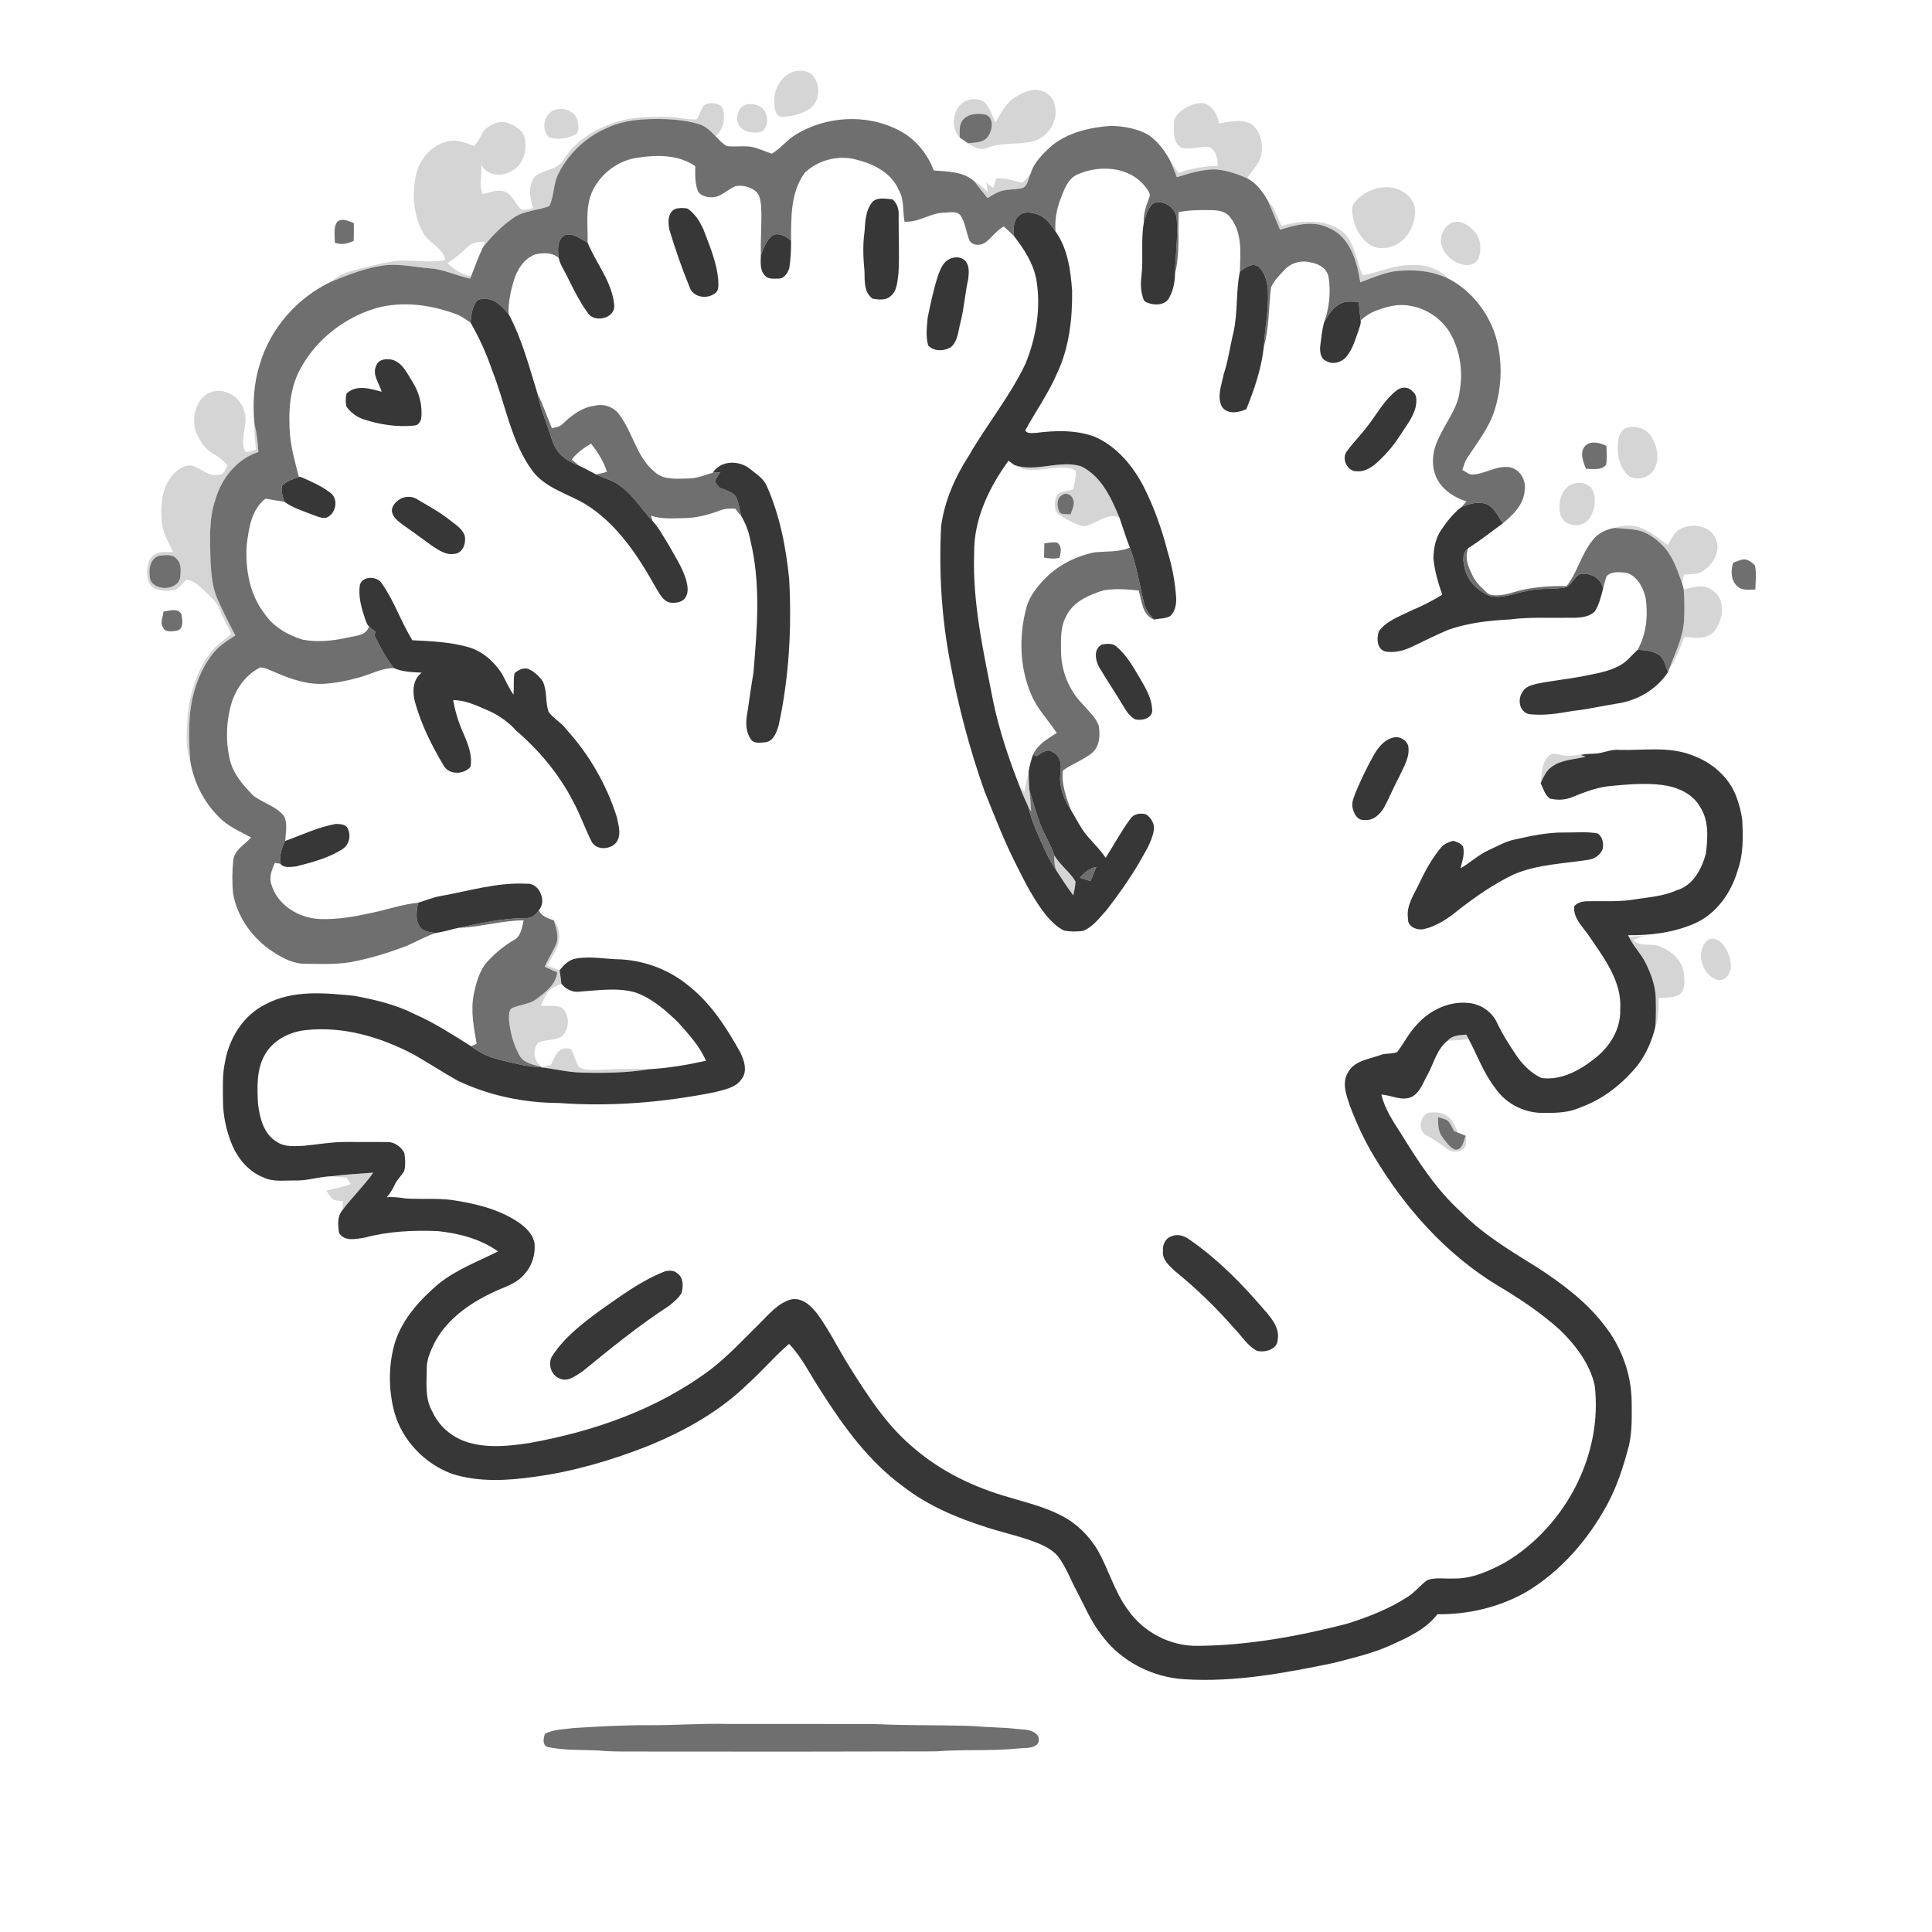 <ns0:svg xmlns:ns0="http://www.w3.org/2000/svg" width="1024pt" height="1024pt" viewBox="0 0 1024 1024" version="1.1">
<ns0:g id="#fefefeff">
<ns0:path fill="#fefefe" opacity="0" d=" M 0.00 0.00 L 1024.00 0.00 L 1024.00 1024.00 L 0.00 1024.00 L 0.00 0.00 M 419.46 38.40 C 413.69 41.06 410.21 47.25 410.38 53.54 C 410.38 56.52 410.52 61.21 414.18 61.89 C 419.28 61.91 424.49 60.54 428.85 57.88 C 435.07 53.87 435.18 43.94 429.89 39.15 C 426.91 37.09 422.74 37.05 419.46 38.40 M 537.21 52.12 C 532.66 55.21 530.42 60.41 527.60 64.92 C 525.82 61.27 524.70 57.10 521.81 54.13 C 517.87 51.40 511.99 52.38 508.76 55.79 C 504.74 60.49 504.22 68.33 508.67 72.96 C 510.13 73.90 511.58 74.88 512.98 75.91 C 515.97 77.88 519.60 80.10 523.23 78.36 C 530.81 75.39 539.11 76.79 546.93 75.02 C 555.33 73.26 561.52 63.81 558.90 55.42 C 558.05 50.46 552.80 47.38 548.04 47.60 C 544.08 47.99 540.44 49.90 537.21 52.12 M 372.99 55.92 C 371.42 58.17 370.71 60.88 369.35 63.24 C 364.55 63.57 359.82 62.12 355.03 62.02 C 344.27 61.58 333.13 61.87 323.00 65.92 C 313.31 69.56 304.16 75.72 298.68 84.68 C 295.50 90.27 288.02 89.73 283.52 93.55 C 279.83 98.39 280.69 104.90 282.55 110.28 C 280.56 110.70 278.58 111.31 276.54 111.25 C 273.17 108.58 272.09 103.65 268.00 101.80 C 264.06 99.98 259.80 101.93 255.92 102.92 C 253.60 97.97 255.54 92.55 255.12 87.35 C 258.23 93.56 266.88 93.89 272.04 90.12 C 277.48 86.90 279.14 79.93 278.31 74.03 C 277.70 69.51 273.45 66.71 269.49 65.30 C 264.79 63.41 259.70 66.02 256.39 69.34 C 254.54 71.98 253.78 75.37 251.04 77.36 C 246.70 75.55 241.94 73.75 237.18 74.94 C 228.72 76.93 222.32 84.34 220.50 92.70 C 218.32 102.73 219.06 113.79 224.01 122.92 C 226.90 128.86 234.55 130.93 236.05 137.74 C 226.63 139.96 217.01 137.01 207.55 138.62 C 200.74 139.74 194.08 141.57 187.42 143.29 C 183.22 144.35 179.01 145.92 175.94 149.11 C 157.72 157.55 143.18 174.00 137.61 193.36 C 134.42 203.44 133.91 214.24 134.87 224.70 C 134.57 229.25 135.16 233.78 135.78 238.28 C 133.88 238.71 131.87 240.15 129.91 239.29 C 126.67 232.27 132.09 224.60 129.31 217.47 C 127.18 209.96 118.42 204.97 111.03 208.14 C 103.52 211.77 101.39 221.58 103.87 228.98 C 105.86 233.38 108.44 237.96 112.81 240.39 C 115.74 242.02 118.33 244.17 120.66 246.57 C 119.41 248.55 118.81 251.83 115.87 251.71 C 110.54 252.68 106.61 248.31 101.91 246.79 C 97.34 246.13 93.28 249.31 90.72 252.79 C 85.78 259.02 85.25 267.42 85.58 275.05 C 85.81 281.39 89.05 286.99 91.74 292.56 C 88.44 292.61 84.84 292.16 81.87 293.92 C 78.56 296.05 77.80 300.35 77.94 304.01 C 77.96 307.06 78.93 310.62 81.97 311.98 C 85.57 313.51 89.79 313.51 93.50 312.35 C 95.63 311.04 96.86 308.71 98.94 307.33 C 102.45 307.60 105.13 310.18 107.60 312.45 C 110.94 315.72 114.84 318.76 116.52 323.30 C 118.18 327.67 120.57 331.70 122.44 335.97 C 119.35 339.06 115.38 341.18 112.64 344.64 C 104.38 354.54 100.58 367.46 99.36 380.10 C 99.06 387.79 98.12 395.81 100.81 403.21 C 102.78 415.33 108.82 426.79 118.05 434.94 C 122.53 438.74 127.94 441.15 133.10 443.86 C 129.76 447.69 124.29 450.40 123.63 455.92 C 123.03 461.93 122.97 468.03 123.61 474.04 C 125.99 486.51 134.02 497.51 144.57 504.40 C 149.77 507.86 155.60 510.93 162.01 510.83 C 171.06 510.91 180.26 511.37 189.13 509.28 C 198.17 507.44 206.96 504.57 215.58 501.34 C 220.74 499.07 225.65 496.21 231.05 494.49 C 235.07 493.90 238.96 492.68 242.91 491.79 C 254.56 491.45 265.85 487.84 277.54 487.81 C 276.62 491.54 276.23 496.23 272.40 498.22 C 266.60 501.59 261.46 506.02 257.08 511.09 C 253.78 515.82 252.19 521.52 251.09 527.11 C 249.39 535.80 251.11 544.61 252.64 553.19 C 251.92 553.53 250.46 554.20 249.74 554.54 C 240.07 548.54 230.51 542.24 220.06 537.64 C 209.98 532.50 198.91 529.87 187.85 527.81 C 172.26 526.26 155.46 524.57 141.05 532.14 C 129.13 537.86 121.44 550.17 119.24 562.95 C 117.80 569.53 118.17 576.30 118.18 582.99 C 118.16 591.26 119.94 599.50 123.13 607.12 C 126.43 614.49 132.06 621.21 139.78 624.12 C 144.84 626.54 150.58 625.60 155.99 625.67 C 162.67 625.97 169.06 623.65 175.71 623.43 C 178.39 623.75 181.08 624.02 183.78 624.22 C 184.48 625.32 185.19 626.44 185.89 627.56 C 181.74 629.32 177.23 629.82 172.93 631.06 C 174.13 632.73 175.16 634.59 176.77 635.91 C 178.38 636.49 180.11 636.45 181.79 636.61 C 181.70 638.19 181.61 639.76 181.53 641.36 C 178.61 644.71 179.11 649.40 179.71 653.48 C 182.56 658.24 188.86 656.67 193.36 655.95 C 205.95 652.59 219.06 651.98 232.02 652.51 C 243.27 653.69 254.62 656.60 263.95 663.28 C 253.27 668.65 241.82 672.89 232.43 680.49 C 222.60 688.86 213.39 698.91 209.37 711.44 C 205.81 723.37 205.82 736.28 208.97 748.30 C 213.11 763.39 225.03 775.84 239.65 781.18 C 253.67 785.64 268.67 784.81 283.03 782.77 C 303.53 780.06 323.50 774.18 342.74 766.69 C 362.32 758.75 381.24 748.32 396.44 733.43 C 404.00 726.69 410.51 718.87 418.21 712.29 C 425.04 719.34 429.27 728.34 434.61 736.48 C 446.78 755.66 460.37 774.63 478.98 788.08 C 492.06 798.21 507.56 804.63 523.22 809.61 C 532.59 812.63 542.32 814.58 551.41 818.46 C 555.16 820.13 558.90 822.29 561.33 825.69 C 565.25 831.14 567.54 837.50 570.72 843.37 C 574.83 851.14 578.18 859.40 583.68 866.35 C 593.88 880.45 610.69 889.08 627.97 890.05 C 654.61 891.71 681.08 886.73 707.06 881.36 C 717.20 878.68 727.51 876.34 737.10 872.00 C 746.10 867.91 755.69 863.67 761.84 855.60 C 778.39 855.73 795.02 851.84 809.39 843.52 C 827.38 832.62 841.59 816.17 851.65 797.85 C 857.08 787.89 860.53 777.04 863.39 766.12 C 865.14 758.56 864.86 750.72 864.82 743.02 C 864.71 727.92 859.08 713.07 849.54 701.41 C 840.31 689.59 828.16 680.58 815.74 672.37 C 801.33 663.39 786.50 654.68 774.49 642.50 C 761.35 630.65 751.68 615.65 742.47 600.70 C 738.31 594.26 733.95 587.70 732.14 580.14 C 737.55 580.45 743.06 583.87 748.37 581.31 C 752.78 578.88 754.27 573.74 756.63 569.64 C 760.03 563.52 761.52 556.03 767.31 551.54 C 771.02 551.57 774.72 551.21 778.40 550.71 C 783.01 559.39 786.36 568.80 792.45 576.63 C 798.21 585.26 808.69 590.35 819.00 589.83 C 825.22 589.92 831.62 589.66 837.38 587.06 C 849.64 582.71 860.15 574.37 868.23 564.30 C 872.64 558.32 875.72 551.37 877.37 544.14 C 879.27 539.33 879.12 534.09 879.12 529.01 C 882.80 528.61 886.84 529.05 890.16 527.14 C 893.44 524.61 892.80 519.87 892.53 516.23 C 891.91 509.11 885.83 504.01 879.58 501.56 C 875.03 499.72 869.30 502.17 865.58 498.19 C 867.45 497.50 869.34 496.82 871.23 496.11 C 868.59 496.15 865.95 496.27 863.34 496.51 C 863.23 496.30 863.01 495.89 862.90 495.69 C 874.76 495.81 886.88 494.34 897.85 489.62 C 909.58 484.57 917.56 473.31 921.01 461.29 C 924.05 452.85 923.89 443.78 923.44 434.95 C 922.95 430.43 921.73 426.00 920.12 421.76 C 916.09 411.51 906.99 403.86 896.74 400.25 C 884.36 395.44 870.91 397.85 857.99 397.46 C 853.54 397.01 849.51 399.40 845.12 399.44 C 842.62 399.50 840.13 399.66 837.68 400.11 C 834.41 400.28 831.09 401.03 827.85 400.16 C 825.52 399.78 822.61 398.62 820.75 400.74 C 817.06 404.55 817.09 410.22 816.57 415.16 C 818.05 417.95 818.77 421.56 821.65 423.31 C 825.44 424.16 829.58 424.05 833.20 422.54 C 839.91 419.80 846.80 417.14 854.08 416.54 C 863.03 415.74 872.09 414.90 881.04 416.06 C 888.88 417.05 897.13 420.56 901.13 427.76 C 905.87 435.10 905.18 444.31 904.12 452.56 C 901.94 460.59 897.29 469.41 888.71 471.85 C 881.86 474.96 874.31 475.49 866.99 476.61 C 858.72 478.13 850.29 477.48 841.94 477.67 C 839.22 477.63 836.15 478.13 834.34 480.37 C 833.75 486.89 839.26 491.50 842.51 496.51 C 850.31 508.01 859.79 520.33 858.74 535.04 C 859.11 545.45 853.15 555.02 845.07 561.16 C 837.22 567.36 827.38 572.77 817.04 571.37 C 812.03 569.04 807.80 565.09 804.55 560.65 C 800.40 554.53 796.33 548.29 793.22 541.57 C 790.42 535.89 784.32 532.00 778.04 531.57 C 767.34 530.54 756.77 535.99 750.05 544.12 C 746.32 548.22 743.90 553.29 740.50 557.62 C 737.47 558.86 734.01 558.02 731.00 559.43 C 725.06 561.45 717.46 562.42 714.33 568.65 C 711.19 574.07 713.55 580.36 715.36 585.81 C 718.87 595.12 723.03 604.21 728.17 612.74 C 744.36 639.85 765.94 664.25 793.00 680.88 C 804.96 687.98 816.66 695.66 826.97 705.04 C 835.20 713.11 842.55 722.72 845.20 734.15 C 849.72 771.09 829.62 808.99 798.00 827.99 C 789.39 832.62 780.07 836.97 770.05 836.64 C 765.54 836.87 760.81 835.90 756.49 837.49 C 752.79 840.15 750.00 843.89 746.13 846.34 C 736.15 852.85 724.92 857.17 713.60 860.72 C 687.90 867.27 661.55 872.13 634.97 872.33 C 620.40 872.64 606.08 865.17 597.79 853.22 C 590.63 843.56 587.60 831.70 581.65 821.37 C 577.06 813.81 570.50 807.33 562.58 803.31 C 553.95 798.76 544.39 796.51 535.12 793.69 C 516.49 788.46 498.56 779.89 483.91 767.11 C 469.73 755.24 459.69 739.43 449.94 723.93 C 444.33 714.90 439.64 705.29 433.41 696.65 C 430.06 692.25 425.20 687.46 419.15 688.75 C 412.44 690.67 407.81 696.30 403.04 701.04 C 394.46 709.45 386.32 718.36 376.79 725.73 C 348.66 746.92 314.61 758.80 280.19 764.89 C 270.12 766.37 259.68 767.54 249.69 764.92 C 240.89 762.85 233.14 756.76 229.33 748.53 C 225.09 741.41 226.15 732.90 226.20 725.00 C 226.20 720.40 228.19 716.13 230.13 712.07 C 236.44 699.69 248.26 691.21 260.51 685.32 C 266.54 682.29 273.73 680.70 278.10 675.16 C 282.05 670.86 283.78 664.90 283.34 659.14 C 282.45 653.77 278.11 649.96 273.77 647.18 C 263.39 640.52 251.11 637.72 239.06 635.96 C 231.06 635.01 222.97 635.73 214.96 635.20 C 211.67 634.70 208.37 634.31 205.04 634.53 C 206.69 632.64 208.03 630.51 209.06 628.23 C 210.26 625.43 212.58 623.37 214.18 620.83 C 215.03 617.65 214.84 614.24 214.29 611.03 C 212.53 607.71 208.92 605.11 205.06 605.30 C 198.04 605.23 191.02 605.32 184.00 605.26 C 176.29 605.16 168.69 606.56 161.04 607.29 C 156.23 607.46 150.99 608.10 146.79 605.23 C 139.74 601.16 137.65 592.53 136.75 585.03 C 136.30 576.37 135.88 566.98 140.29 559.18 C 144.63 551.37 153.30 546.92 161.97 545.99 C 182.06 543.75 202.18 549.79 219.77 559.18 C 227.38 563.57 234.75 568.35 242.38 572.69 C 259.05 580.63 277.54 584.54 295.99 584.60 C 323.74 586.66 351.70 584.31 378.95 578.87 C 383.92 577.45 389.84 576.65 392.99 572.05 C 396.33 567.89 394.50 561.99 392.32 557.71 C 385.15 544.82 377.00 532.05 365.32 522.76 C 355.19 514.22 342.24 509.22 329.03 508.49 C 321.12 508.40 313.15 506.64 305.28 508.04 C 301.54 508.65 298.84 511.41 296.61 514.25 C 294.39 513.39 292.16 512.54 289.93 511.69 C 291.47 509.00 293.15 506.39 294.58 503.65 C 297.19 498.74 297.31 492.21 293.55 487.84 C 290.51 486.72 286.99 485.70 285.57 482.47 C 290.00 477.66 285.81 467.72 279.04 468.39 C 263.72 467.58 248.86 472.15 233.93 474.84 C 229.64 475.52 225.64 477.25 221.51 478.50 C 214.26 479.15 207.30 481.45 200.25 483.11 C 189.99 485.43 179.52 487.61 168.95 487.06 C 158.13 486.45 147.16 479.73 143.91 468.99 C 142.43 465.03 144.09 461.00 145.64 457.37 C 146.62 457.50 147.61 457.64 148.59 457.79 C 150.52 460.27 154.31 459.44 157.05 459.20 C 165.35 457.06 173.88 454.85 181.20 450.24 C 184.88 448.24 186.21 443.17 184.42 439.48 C 183.69 436.77 180.30 436.82 178.02 436.68 C 168.67 438.36 160.02 442.52 151.14 445.74 C 151.41 441.37 152.58 436.60 150.52 432.49 C 146.31 427.27 139.42 425.63 134.24 421.71 C 128.89 416.18 123.44 410.13 121.76 402.37 C 119.43 392.07 119.89 381.06 123.25 371.03 C 125.89 363.80 131.04 357.08 138.07 353.72 C 140.94 353.98 143.53 355.43 146.17 356.47 C 154.31 360.02 163.04 362.99 172.04 362.42 C 178.15 361.98 184.20 360.79 190.09 359.14 C 196.35 357.53 202.14 354.04 208.78 354.11 C 213.37 356.16 218.57 356.24 223.51 356.53 C 218.77 360.04 218.49 366.54 219.87 371.80 C 223.15 383.87 228.78 395.13 235.18 405.82 C 238.06 410.85 245.81 410.58 249.36 406.47 C 250.52 400.12 247.91 393.99 245.44 388.30 C 242.97 382.81 241.25 377.00 240.19 371.07 C 246.98 371.07 253.12 374.22 259.22 376.82 C 264.70 379.28 269.65 382.85 273.66 387.33 C 285.79 397.74 296.25 410.25 303.61 424.48 C 307.34 431.34 309.94 438.71 313.38 445.70 C 315.93 451.44 325.52 450.40 327.62 444.76 C 329.14 440.90 327.60 436.71 326.86 432.84 C 321.42 415.79 312.30 399.92 300.24 386.68 C 297.59 383.07 293.47 380.92 290.79 377.36 C 288.93 372.13 290.12 366.22 287.68 361.16 C 285.77 358.34 283.10 355.90 279.96 354.53 C 277.27 353.72 274.72 355.12 272.72 356.80 C 271.98 360.54 272.55 364.41 272.15 368.20 C 269.72 364.71 268.08 360.80 266.05 357.10 C 261.86 350.61 255.78 345.18 248.25 342.99 C 238.61 340.28 228.51 339.80 218.56 339.35 C 212.61 329.72 209.03 318.75 202.53 309.47 C 200.17 305.24 192.18 305.01 190.72 310.03 C 189.80 316.30 191.64 322.51 193.62 328.40 C 194.12 329.64 194.49 331.07 195.58 331.97 C 194.20 336.94 188.60 336.90 184.48 337.89 C 176.68 339.66 168.52 340.50 160.60 339.07 C 152.58 336.68 144.77 332.21 140.08 325.07 C 132.25 314.93 129.96 301.52 130.75 289.00 C 131.83 280.20 133.18 270.09 140.71 264.29 C 144.06 264.87 147.40 265.47 150.77 265.98 C 154.88 269.00 159.84 270.55 164.54 272.39 C 167.27 273.28 169.97 274.90 172.95 274.40 C 178.10 272.48 179.70 264.33 174.98 261.11 C 170.23 257.48 164.68 255.05 159.21 252.72 L 158.41 252.78 C 156.55 245.59 154.51 238.42 153.75 231.00 C 152.81 219.18 153.25 206.67 158.94 195.98 C 167.20 180.24 182.27 168.44 199.22 163.35 C 213.52 159.35 228.81 161.58 242.50 166.78 C 245.02 167.82 247.17 169.54 249.43 171.03 C 254.05 179.11 257.92 187.60 260.89 196.43 C 267.99 214.18 270.71 234.02 282.30 249.72 C 289.19 258.67 300.57 261.57 309.95 267.02 C 326.64 277.20 337.79 293.97 347.15 310.69 C 349.26 313.93 350.93 318.35 355.07 319.38 C 358.04 319.76 361.86 319.34 363.46 316.43 C 365.12 313.63 364.40 310.16 363.61 307.21 C 361.57 300.50 357.59 294.64 354.25 288.53 C 351.55 284.36 349.30 279.84 345.90 276.17 C 345.61 275.22 345.33 274.27 345.04 273.33 C 350.82 275.32 357.00 274.69 362.99 274.62 C 369.38 274.48 375.61 272.80 381.58 270.58 C 384.18 269.52 387.00 269.47 389.77 269.60 C 390.70 270.96 391.71 272.26 392.87 273.45 C 395.16 277.39 396.84 281.66 397.65 286.16 C 403.35 309.27 401.32 333.29 399.32 356.74 C 397.97 364.45 397.02 372.23 395.76 379.96 C 395.23 384.01 395.55 388.44 397.99 391.87 C 399.72 394.34 403.14 393.60 405.72 393.41 C 410.02 392.81 411.58 388.11 412.69 384.53 C 418.23 359.10 419.69 332.94 418.29 306.99 C 416.59 290.06 413.33 273.07 406.34 257.46 C 404.63 253.47 400.72 251.17 397.51 248.51 C 391.76 243.88 382.00 243.83 377.79 250.58 C 373.56 251.70 369.47 253.61 365.00 253.61 C 359.11 253.63 352.35 254.63 347.47 250.54 C 337.52 242.80 335.53 229.46 328.26 219.75 C 325.34 215.71 319.95 213.75 315.12 215.06 C 308.54 215.89 303.09 219.97 298.47 224.45 C 296.92 226.14 294.67 226.58 292.51 226.90 C 289.91 220.91 287.95 214.65 284.94 208.85 C 280.49 194.48 276.69 179.70 269.54 166.38 C 269.36 160.28 270.66 154.24 272.41 148.42 C 274.17 142.73 277.80 137.08 283.56 134.86 C 287.78 133.89 292.66 133.69 296.13 136.71 C 296.81 140.04 298.82 142.87 300.28 145.89 C 303.66 152.63 306.90 159.49 311.37 165.60 C 314.62 171.35 325.86 168.99 325.58 162.04 C 324.61 149.55 316.01 139.75 311.43 128.56 C 311.69 119.84 310.18 110.69 313.52 102.37 C 317.84 92.16 327.88 84.59 338.94 83.45 C 348.82 81.96 360.01 82.15 368.50 88.07 C 368.46 92.51 368.24 97.11 369.92 101.31 C 371.27 103.73 374.40 104.55 377.00 104.56 C 382.11 104.75 385.55 100.28 390.04 98.64 C 393.71 97.99 397.63 99.04 400.54 101.35 C 402.73 103.20 403.05 106.28 403.39 108.94 C 403.89 117.71 403.03 126.50 403.28 135.29 C 403.20 138.81 402.68 142.96 405.20 145.82 C 406.98 148.18 410.29 147.70 412.89 147.64 C 415.71 147.64 417.28 144.75 418.26 142.49 C 419.11 137.57 419.28 132.54 419.29 127.55 C 419.30 115.35 418.96 101.81 426.60 91.53 C 433.90 84.52 445.27 81.82 454.96 84.92 C 463.67 87.16 472.54 91.92 476.29 100.56 C 479.36 105.71 478.39 111.82 479.38 117.48 C 486.66 118.07 492.76 113.05 499.95 112.74 C 502.91 112.79 506.68 111.53 508.98 114.00 C 511.66 118.00 512.05 122.97 513.79 127.37 C 515.39 130.39 519.94 130.32 522.39 128.42 C 525.77 125.81 528.20 122.09 532.04 120.03 C 533.88 121.69 535.67 123.43 537.46 125.15 C 542.68 131.91 547.56 139.33 549.21 147.84 C 551.89 162.95 549.26 178.69 543.52 192.80 C 535.30 210.11 522.99 225.02 513.47 241.59 C 506.16 252.86 500.60 265.56 498.81 278.96 C 497.58 303.21 499.05 327.59 503.68 351.44 C 507.97 374.54 513.99 397.34 521.86 419.48 C 527.17 432.61 532.24 445.87 538.70 458.49 C 543.33 467.82 548.13 477.18 554.64 485.37 C 557.39 488.41 560.31 491.58 564.13 493.26 C 567.38 493.84 570.79 493.85 574.06 493.39 C 579.33 491.28 582.72 486.48 586.44 482.44 C 592.49 474.68 598.19 466.64 603.24 458.20 C 606.44 452.30 610.51 446.61 611.59 439.84 C 612.00 436.58 610.10 433.38 607.44 431.63 C 604.48 430.78 600.89 431.29 599.10 434.03 C 594.23 440.56 590.41 447.79 586.03 454.65 C 583.30 450.58 579.82 447.13 576.60 443.47 C 572.91 439.24 570.53 434.12 567.64 429.37 C 565.13 422.65 562.52 415.74 563.33 408.42 C 568.26 404.79 574.23 402.84 578.96 398.95 C 582.98 395.32 583.21 389.40 582.30 384.43 C 580.59 379.95 576.81 376.75 573.77 373.19 C 566.48 365.75 562.39 355.38 562.37 345.00 C 562.31 338.69 561.99 331.96 565.27 326.30 C 569.02 318.72 577.40 315.24 585.01 312.85 C 591.10 311.87 597.36 312.35 603.48 312.94 C 605.23 318.44 605.31 325.97 611.64 328.37 C 614.55 327.68 617.86 328.09 620.45 326.38 C 622.84 323.96 623.54 320.33 623.39 317.03 C 622.89 308.63 621.30 300.33 618.83 292.28 C 615.78 280.45 611.69 268.86 606.17 257.94 C 600.46 246.92 591.97 236.71 580.43 231.57 C 570.44 227.77 559.41 228.11 548.98 229.45 C 547.03 229.45 544.68 230.06 543.38 228.18 C 548.81 218.15 555.52 208.80 560.07 198.30 C 566.69 184.54 568.44 169.06 568.24 153.96 C 567.43 143.14 565.93 131.71 559.42 122.67 C 559.03 116.89 559.92 111.12 562.03 105.73 C 564.00 100.65 565.87 94.56 571.40 92.33 C 582.82 87.33 598.28 88.27 606.61 98.44 C 607.87 100.26 610.24 102.35 609.09 104.75 C 607.53 109.08 605.87 113.49 606.22 118.19 C 604.62 127.37 606.07 136.81 605.02 146.07 C 604.43 150.18 604.61 154.43 605.99 158.37 C 606.38 160.23 608.52 160.56 610.05 161.04 C 613.22 161.75 617.39 161.45 619.30 158.43 C 621.84 154.45 622.67 149.65 622.80 145.00 C 625.47 134.35 624.21 123.28 624.72 112.43 C 630.07 111.39 635.54 111.25 640.99 111.37 C 644.87 111.35 649.42 111.67 651.93 115.08 C 658.60 123.13 657.43 134.29 657.15 144.02 C 654.96 154.72 656.17 165.94 653.66 176.64 C 651.89 183.84 650.95 191.24 648.60 198.30 C 647.52 203.86 644.89 210.03 647.57 215.51 C 650.56 219.86 656.45 218.70 660.58 216.88 C 664.84 206.29 668.59 195.36 669.82 183.95 C 672.78 173.67 672.36 162.83 673.66 152.29 C 675.28 148.66 678.25 145.79 680.93 142.92 C 684.44 139.14 690.06 137.73 694.99 139.17 C 699.10 139.80 703.30 142.39 704.15 146.74 C 705.46 154.90 704.59 163.28 701.73 171.02 C 700.66 175.28 700.21 179.67 699.68 184.02 C 699.61 186.66 699.97 190.18 702.81 191.27 C 706.41 193.53 711.27 192.04 713.79 188.86 C 717.05 184.82 718.40 179.69 720.14 174.90 C 720.59 173.25 721.44 171.59 721.20 169.84 C 723.74 167.36 726.85 165.51 730.20 164.33 C 735.71 162.37 741.68 160.80 747.52 162.15 C 755.95 163.42 763.53 168.68 768.15 175.76 C 773.69 185.06 775.60 196.35 773.69 206.99 C 772.82 215.74 767.06 222.75 763.40 230.45 C 759.91 236.74 758.19 244.41 760.64 251.38 C 763.10 258.72 770.12 263.50 777.23 265.75 C 776.38 266.69 775.55 267.64 774.76 268.62 C 770.36 271.93 766.95 276.34 763.87 280.85 C 760.80 285.27 759.86 290.78 759.73 296.05 C 760.40 302.61 762.24 309.00 764.43 315.21 C 759.07 318.53 753.42 321.34 747.61 323.77 C 741.68 326.81 734.76 329.03 730.76 334.70 C 729.64 338.37 729.67 343.86 734.09 345.28 C 738.82 346.12 743.68 345.01 747.99 342.99 C 754.49 339.91 760.91 336.63 767.54 333.83 C 778.08 330.15 789.28 328.84 800.39 328.32 C 810.54 326.95 820.82 327.63 831.03 327.44 C 835.84 327.43 841.38 327.71 845.17 324.18 C 847.57 320.55 848.58 316.17 849.67 312.01 C 850.23 309.82 850.68 307.58 851.51 305.47 C 854.11 302.55 858.53 303.34 862.02 303.54 C 867.81 305.33 870.97 311.43 872.24 316.99 C 873.56 326.28 872.62 336.15 867.95 344.44 C 865.05 347.02 862.70 350.25 859.31 352.25 C 853.27 355.91 846.15 356.94 839.35 358.33 C 831.16 359.97 822.82 360.69 814.64 362.39 C 811.73 363.13 808.28 363.95 806.86 366.91 C 804.20 370.80 805.33 377.31 810.37 378.50 C 818.08 379.43 825.85 378.18 833.45 376.82 C 841.26 376.00 848.93 374.22 856.68 372.97 C 867.62 371.49 877.92 365.54 884.07 356.28 C 884.28 355.72 884.72 354.59 884.94 354.03 C 888.56 349.02 890.54 343.14 892.86 337.48 C 898.32 338.23 905.33 339.18 909.02 334.01 C 913.58 327.93 914.81 316.99 907.30 312.66 C 902.87 309.29 897.24 311.34 892.41 312.48 C 892.24 311.42 891.97 310.39 891.62 309.40 C 891.89 307.75 892.19 306.12 892.48 304.48 C 895.66 304.32 899.07 304.57 901.97 303.00 C 905.85 300.81 908.92 297.05 909.95 292.67 C 911.21 287.99 908.93 282.54 904.59 280.33 C 899.79 277.81 893.68 278.20 889.20 281.21 C 886.76 283.22 885.52 286.24 883.96 288.91 C 879.70 285.77 875.59 282.29 870.71 280.16 C 866.01 278.01 860.61 278.14 855.80 279.81 C 851.38 280.49 847.06 282.57 844.28 286.15 C 838.18 293.47 836.20 303.18 830.33 310.64 C 822.61 310.50 814.85 310.94 807.29 312.57 C 802.20 313.66 797.25 315.90 791.95 315.51 C 790.48 315.52 789.02 315.07 787.99 314.01 C 785.37 311.53 782.55 309.09 780.89 305.82 C 778.53 301.14 775.89 295.68 778.31 290.46 C 784.62 286.43 790.50 281.83 796.51 277.38 C 801.92 272.96 807.59 267.43 808.09 260.03 C 809.11 254.67 805.60 248.55 800.03 247.64 C 793.05 246.62 786.92 251.39 780.05 251.55 C 778.19 251.28 776.72 249.93 775.10 249.11 C 775.78 246.90 776.42 244.63 777.70 242.67 C 783.04 234.49 789.32 226.64 792.25 217.17 C 796.14 204.56 796.46 190.83 792.71 178.15 C 788.73 165.44 779.90 154.17 768.08 147.90 C 763.10 142.85 756.10 140.12 749.01 140.51 C 739.71 140.02 731.27 144.32 722.32 145.96 C 718.78 138.40 718.30 129.03 711.96 123.06 C 702.75 115.66 689.91 116.88 679.18 119.64 C 676.92 115.03 675.54 109.81 671.83 106.08 C 669.18 101.52 665.85 96.98 661.07 94.51 C 663.62 90.10 668.06 86.55 668.61 81.20 C 669.57 75.62 667.95 69.11 663.11 65.76 C 657.87 62.86 651.63 64.47 646.09 65.44 C 645.39 60.76 642.70 56.09 637.92 54.69 C 634.05 54.37 630.23 55.92 627.08 58.07 C 624.79 59.73 622.26 61.89 622.30 64.98 C 622.04 69.62 621.54 75.98 626.52 78.40 C 631.25 79.42 636.03 77.50 640.81 77.92 C 644.70 79.61 645.29 84.12 645.42 87.85 C 638.34 88.06 631.33 89.29 624.65 91.66 C 623.39 89.77 622.08 87.92 620.69 86.14 C 617.94 80.65 614.16 75.49 609.20 71.82 C 603.16 68.14 595.92 66.94 588.95 66.70 C 578.04 67.47 566.70 70.00 557.90 76.84 C 553.14 81.09 548.13 85.75 546.24 92.05 C 544.79 93.70 543.52 95.55 541.79 96.92 C 537.23 95.93 532.79 94.05 528.00 94.53 C 527.47 96.22 526.95 97.92 526.44 99.61 C 525.23 98.69 524.01 97.77 522.79 96.86 C 523.02 98.57 523.28 100.28 523.56 101.99 C 521.58 99.69 519.30 97.63 516.56 96.29 C 510.84 90.87 502.28 90.92 494.90 90.35 C 491.60 81.44 485.23 73.66 476.75 69.24 C 459.45 60.05 437.22 61.37 420.82 71.95 C 416.61 74.75 413.46 78.93 409.06 81.45 C 405.37 80.25 401.86 78.48 398.03 77.77 C 393.84 77.23 389.59 77.93 385.39 77.45 C 382.94 76.32 381.24 74.06 379.31 72.23 C 383.74 68.52 384.89 61.62 382.55 56.49 C 379.96 54.38 375.77 53.94 372.99 55.92 M 395.45 55.43 C 391.59 56.59 389.97 61.18 391.06 64.82 C 392.07 69.46 397.88 70.63 401.92 70.15 C 406.29 69.80 407.24 64.49 406.20 61.04 C 405.27 56.36 399.67 54.31 395.45 55.43 M 294.34 58.17 C 288.30 59.87 286.36 69.01 291.29 72.89 C 295.58 74.21 300.39 73.42 304.43 71.58 C 307.30 70.45 306.62 66.56 306.17 64.14 C 305.14 59.00 298.96 56.69 294.34 58.17 M 733.34 99.31 C 727.44 99.57 721.85 102.66 718.09 107.12 C 715.97 109.42 716.64 112.74 717.17 115.51 C 718.26 121.18 721.29 126.67 726.24 129.83 C 730.05 132.29 735.04 131.86 739.06 130.13 C 746.31 126.99 750.35 118.73 750.05 111.07 C 749.21 103.19 740.72 98.50 733.34 99.31 M 462.73 106.68 C 458.76 111.03 458.61 117.28 458.22 122.83 C 457.18 129.85 457.56 136.97 458.21 144.01 C 458.28 148.97 457.94 155.13 462.53 158.34 C 465.67 158.82 469.48 159.34 472.03 156.98 C 475.60 154.14 475.57 149.15 476.19 145.03 C 476.83 134.67 476.17 124.29 476.31 113.92 C 476.46 110.85 475.44 107.59 472.95 105.64 C 469.62 105.39 465.52 104.42 462.73 106.68 M 358.50 110.54 C 353.78 112.00 353.97 117.90 354.81 121.83 C 357.92 132.16 361.47 142.37 365.56 152.35 C 367.35 157.58 374.52 158.69 378.67 155.66 C 381.39 154.17 380.67 150.61 380.67 148.03 C 379.86 139.58 376.66 131.58 373.65 123.71 C 371.80 118.67 368.95 113.70 364.48 110.57 C 362.52 110.14 360.46 110.14 358.50 110.54 M 178.68 117.64 C 176.48 120.82 177.61 124.98 177.44 128.60 C 180.82 130.00 184.30 129.15 187.47 127.67 C 187.57 124.53 187.59 121.39 187.53 118.26 C 184.76 117.23 181.33 115.25 178.68 117.64 M 769.35 118.16 C 765.31 119.92 763.42 124.76 763.67 128.93 C 765.09 134.66 770.19 139.49 776.08 140.37 C 779.11 141.04 782.59 139.63 783.78 136.65 C 785.44 131.79 784.77 125.78 780.93 122.09 C 778.07 119.04 773.59 116.27 769.35 118.16 M 502.57 137.65 C 499.74 139.33 498.52 142.60 497.36 145.50 C 494.87 152.93 493.31 160.62 491.70 168.27 C 491.24 173.15 490.60 178.30 491.95 183.08 C 494.95 186.40 500.37 186.21 503.98 184.03 C 507.73 180.84 507.86 175.45 509.04 171.01 C 511.05 163.41 511.43 155.52 513.19 147.87 C 513.48 144.90 513.91 141.51 512.11 138.92 C 510.08 135.78 505.46 135.82 502.57 137.65 M 199.47 193.66 C 197.02 198.45 201.00 203.12 202.31 207.63 C 196.27 206.01 188.77 203.62 183.65 208.64 C 183.11 210.87 183.13 213.24 183.62 215.47 C 185.79 218.60 189.01 221.02 192.64 222.23 C 201.34 225.08 210.61 226.52 219.76 225.53 C 221.63 225.43 222.78 223.64 223.22 221.99 C 224.08 215.11 222.28 208.09 218.56 202.28 C 215.84 197.99 213.52 192.59 208.36 190.81 C 205.30 189.94 200.74 190.16 199.47 193.66 M 740.58 206.67 C 733.84 211.69 729.92 219.34 724.83 225.84 C 721.44 230.41 717.34 234.41 713.99 239.00 C 710.78 242.82 713.99 249.93 719.06 249.78 C 722.74 250.15 726.17 248.23 728.94 245.99 C 733.70 241.74 738.06 237.00 741.51 231.62 C 744.69 226.58 748.66 221.85 750.28 216.01 C 750.77 213.13 751.41 209.38 748.65 207.43 C 746.64 204.96 743.07 204.96 740.58 206.67 M 863.14 226.48 C 859.66 227.13 857.82 230.70 857.62 233.96 C 856.82 240.54 858.22 248.16 863.58 252.55 C 868.05 254.86 874.32 253.18 876.76 248.67 C 879.77 243.36 878.47 236.68 875.40 231.70 C 873.00 227.54 867.76 225.51 863.14 226.48 M 840.20 236.28 C 837.05 239.87 839.13 244.66 840.59 248.49 C 844.16 248.40 848.69 249.56 851.28 246.32 C 851.88 243.02 851.49 239.65 851.47 236.32 C 847.97 234.72 843.38 233.36 840.20 236.28 M 834.37 256.25 C 827.53 258.05 825.48 266.74 827.03 272.82 C 828.93 278.93 837.56 280.15 841.70 275.68 C 844.93 271.79 846.07 266.20 844.79 261.33 C 843.66 256.94 838.43 255.03 834.37 256.25 M 212.41 264.28 C 210.01 265.67 207.56 267.97 207.71 270.98 C 208.19 274.35 211.22 276.37 213.71 278.31 C 218.84 281.82 223.79 285.58 228.86 289.19 C 232.42 291.50 236.33 294.40 240.84 293.56 C 245.32 293.25 247.10 287.89 246.36 284.07 C 245.00 279.96 241.02 277.77 237.84 275.23 C 232.71 271.15 226.88 268.13 221.30 264.74 C 218.74 262.98 215.14 262.92 212.41 264.28 M 918.60 298.26 C 917.36 302.39 917.28 307.20 920.53 310.47 C 923.05 313.26 927.05 312.44 930.39 312.45 C 930.44 308.24 931.10 303.92 930.16 299.77 C 929.06 298.39 927.55 297.39 925.96 296.70 C 923.39 295.94 920.96 297.48 918.60 298.26 M 86.63 324.14 C 86.47 326.88 84.63 330.01 86.41 332.52 C 87.57 335.34 91.11 334.64 93.52 334.32 C 97.59 333.62 96.67 328.67 96.23 325.69 C 94.49 321.95 89.77 323.78 86.63 324.14 M 584.42 341.51 C 579.45 343.36 580.45 349.95 582.61 353.68 C 586.92 360.88 591.59 367.87 595.90 375.08 C 597.34 377.48 599.08 379.88 601.61 381.24 C 605.25 382.21 611.19 380.70 610.66 375.97 C 610.37 369.56 606.73 363.89 603.60 358.48 C 600.19 352.75 596.76 346.84 591.56 342.53 C 589.62 340.83 586.77 341.22 584.42 341.51 M 738.53 390.91 C 733.72 392.02 730.51 396.08 728.16 400.14 C 724.54 406.52 721.42 413.18 718.54 419.93 C 717.66 422.50 716.25 425.20 716.87 427.99 C 717.45 430.98 719.30 434.91 722.93 434.56 C 727.65 435.32 731.52 431.62 733.68 427.83 C 736.54 422.54 738.76 416.92 741.64 411.63 C 744.01 406.43 747.53 401.04 746.34 395.06 C 745.16 392.08 741.66 390.03 738.53 390.91 M 802.92 444.94 C 797.86 445.95 793.41 448.64 788.76 450.73 C 783.43 453.17 779.19 457.35 774.11 460.20 C 775.00 456.40 776.49 452.49 775.41 448.55 C 774.11 446.92 772.07 446.05 770.07 445.65 C 767.85 446.33 765.54 447.22 763.96 449.00 C 759.10 454.74 755.46 461.37 752.26 468.14 C 749.48 474.14 745.12 480.04 746.30 487.03 C 746.01 491.37 751.36 493.29 754.93 492.38 C 761.84 490.75 767.81 486.59 773.21 482.14 C 782.41 475.03 792.00 468.30 802.56 463.35 C 815.01 458.07 828.76 457.80 841.93 455.69 C 845.18 455.23 848.27 453.13 849.45 450.01 C 850.00 446.99 849.50 443.65 846.86 441.75 C 840.98 440.64 834.95 441.32 829.00 441.24 C 820.17 441.15 811.49 443.03 802.92 444.94 M 905.35 498.12 C 898.20 503.67 901.89 516.83 910.14 519.30 C 913.99 520.40 917.06 516.42 917.41 512.97 C 917.66 508.56 915.88 504.20 913.33 500.69 C 911.58 498.38 908.09 496.59 905.35 498.12 M 756.21 601.82 C 759.97 603.95 763.55 606.34 767.00 608.94 C 769.62 611.02 774.18 611.01 776.27 608.17 C 777.65 606.39 776.87 604.04 776.84 602.00 C 775.47 601.45 774.12 600.90 772.77 600.35 C 771.32 597.27 770.10 593.83 767.34 591.67 C 764.65 589.82 761.20 589.29 758.01 589.66 C 752.47 590.30 751.03 599.62 756.21 601.82 M 621.31 655.14 C 617.83 655.96 616.08 659.66 616.38 663.00 C 615.88 667.76 619.90 671.07 623.06 673.96 C 634.22 683.05 644.59 693.09 654.06 703.94 C 658.08 707.94 661.04 713.26 666.19 715.95 C 670.48 717.02 677.02 715.30 677.24 709.98 C 678.27 703.34 673.48 698.15 669.47 693.56 C 657.92 680.08 645.31 667.32 630.68 657.17 C 628.06 655.21 624.52 653.80 621.31 655.14 M 352.29 673.90 C 339.69 678.81 328.79 687.08 317.78 694.76 C 308.65 701.49 299.42 708.59 293.07 718.15 C 290.06 722.05 291.79 728.77 296.45 730.56 C 300.84 732.82 305.20 729.09 308.78 726.85 C 323.53 714.79 338.34 702.71 354.32 692.31 C 356.89 690.26 359.63 688.19 361.25 685.27 C 362.18 681.80 362.34 677.25 359.07 674.94 C 357.26 673.19 354.55 673.25 352.29 673.90 M 344.38 914.38 C 330.89 914.32 317.43 915.03 303.98 915.91 C 298.91 916.61 293.52 916.52 288.87 918.92 C 287.93 921.32 287.31 925.45 290.72 926.06 C 299.35 927.80 308.21 927.38 316.96 927.79 C 325.95 928.65 334.98 928.23 344.00 928.36 C 394.67 928.43 445.34 928.44 496.01 928.27 C 510.66 927.08 525.40 928.21 540.03 926.70 C 543.05 926.36 546.43 926.83 549.09 925.04 C 551.20 923.74 551.03 920.30 549.13 918.90 C 546.37 916.52 542.42 916.79 539.02 916.38 C 531.37 915.47 523.66 915.58 516.01 914.85 C 498.34 914.19 480.65 914.66 463.00 913.76 C 437.33 913.70 411.66 913.79 386.00 913.74 C 372.11 913.35 358.26 914.46 344.38 914.38 Z" />
<ns0:path fill="#fefefe" opacity="0" d=" M 248.39 130.38 C 250.68 128.19 254.04 128.37 256.98 128.07 C 256.64 129.11 256.30 130.15 255.94 131.18 C 253.56 136.14 251.66 141.30 249.70 146.43 C 244.82 145.56 240.63 142.81 237.11 139.42 C 241.27 136.94 244.84 133.65 248.39 130.38 Z" />
<ns0:path fill="#fefefe" opacity="0" d=" M 303.01 243.61 C 305.74 240.03 309.42 237.38 313.29 235.14 C 316.78 239.66 319.99 244.54 321.67 250.06 C 319.82 250.75 317.85 250.97 315.95 251.48 C 313.04 249.95 310.17 248.33 307.18 246.96 C 305.75 245.88 304.38 244.74 303.01 243.61 Z" />
<ns0:path fill="#fefefe" opacity="0" d=" M 516.33 292.96 C 516.13 275.08 524.25 258.37 534.53 244.19 C 535.55 244.96 536.58 245.76 537.66 246.48 C 546.91 252.74 558.49 245.57 568.52 248.59 C 568.93 248.86 569.74 249.39 570.15 249.65 C 570.41 252.95 569.43 256.19 568.81 259.40 C 565.96 260.21 562.63 260.30 560.30 262.30 C 558.74 265.27 558.51 269.58 560.58 272.34 C 564.69 275.13 569.24 277.53 574.02 278.92 C 580.73 278.53 586.34 271.12 593.37 274.49 C 595.20 279.75 596.82 285.08 598.85 290.27 C 592.83 292.75 586.28 292.11 579.97 292.77 C 569.03 295.03 558.58 300.72 551.38 309.37 C 548.17 313.07 545.29 317.22 544.02 322.01 C 539.95 337.18 540.37 353.83 546.65 368.34 C 549.85 375.85 555.65 381.74 560.09 388.48 C 555.37 391.52 550.08 394.46 547.61 399.79 C 546.54 402.70 545.74 405.70 545.21 408.75 C 544.39 412.45 543.58 416.16 542.85 419.88 C 541.80 418.29 540.73 416.73 539.76 415.11 C 534.38 401.22 529.66 387.02 526.55 372.44 C 521.45 346.23 515.33 319.84 516.33 292.96 M 553.51 288.02 C 553.43 290.51 553.37 293.00 553.36 295.50 C 556.06 296.06 558.81 296.33 561.53 295.65 C 562.32 292.90 563.05 289.52 560.29 287.58 C 558.02 287.26 555.74 287.67 553.51 288.02 Z" />
<ns0:path fill="#fefefe" opacity="0" d=" M 290.58 525.59 C 292.36 523.45 295.04 522.45 297.56 521.46 C 299.92 524.16 303.23 526.10 306.94 525.61 C 316.89 524.97 327.14 523.22 336.92 526.06 C 345.61 529.16 352.72 535.41 359.26 541.72 C 364.87 548.03 370.83 554.35 374.16 562.23 C 364.32 564.42 354.33 566.12 344.27 566.68 C 335.51 566.26 326.75 566.58 318.00 567.02 C 314.41 566.98 310.54 567.43 307.21 565.82 C 304.90 562.97 304.47 559.10 302.57 556.00 C 299.99 555.09 296.79 555.87 295.22 558.19 C 293.87 560.09 292.98 562.25 292.02 564.37 C 290.45 564.78 288.87 565.21 287.28 565.58 C 283.00 562.76 281.86 556.36 285.34 552.51 C 289.24 550.95 293.77 551.56 297.50 549.52 C 302.05 545.92 302.11 537.98 297.88 534.13 C 294.37 532.60 290.37 533.31 286.65 533.08 C 287.81 530.52 288.78 527.80 290.58 525.59 Z" />
</ns0:g>
<ns0:g id="#d5d5d5ff">
<ns0:path fill="#d5d5d5" opacity="1.00" d=" M 419.46 38.40 C 422.74 37.05 426.91 37.09 429.89 39.15 C 435.18 43.94 435.07 53.87 428.85 57.88 C 424.49 60.54 419.28 61.91 414.18 61.89 C 410.52 61.21 410.38 56.52 410.38 53.54 C 410.21 47.25 413.69 41.06 419.46 38.40 Z" />
<ns0:path fill="#d5d5d5" opacity="1.00" d=" M 537.21 52.12 C 540.44 49.90 544.08 47.99 548.04 47.60 C 552.80 47.38 558.05 50.46 558.90 55.42 C 561.52 63.81 555.33 73.26 546.93 75.02 C 539.11 76.79 530.81 75.39 523.23 78.36 C 519.60 80.10 515.97 77.88 512.98 75.91 C 516.79 75.52 521.63 75.77 523.89 72.01 C 526.03 68.74 526.99 62.43 522.42 60.77 C 518.38 59.90 513.37 60.08 510.46 63.44 C 508.10 66.02 508.74 69.77 508.67 72.96 C 504.22 68.33 504.74 60.49 508.76 55.79 C 511.99 52.38 517.87 51.40 521.81 54.13 C 524.70 57.10 525.82 61.27 527.60 64.92 C 530.42 60.41 532.66 55.21 537.21 52.12 Z" />
<ns0:path fill="#d5d5d5" opacity="1.00" d=" M 372.99 55.92 C 375.77 53.94 379.96 54.38 382.55 56.49 C 384.89 61.62 383.74 68.52 379.31 72.23 C 376.77 69.63 374.12 66.86 370.52 65.82 C 364.87 64.08 358.93 63.41 353.04 63.15 C 342.03 62.82 330.51 63.26 320.49 68.37 C 309.50 73.36 300.58 82.36 295.39 93.22 C 293.35 98.35 293.54 104.11 291.24 109.14 C 285.14 111.73 277.99 111.46 272.38 115.31 C 266.07 119.64 260.62 125.14 255.94 131.18 C 256.30 130.15 256.64 129.11 256.98 128.07 C 254.04 128.37 250.68 128.19 248.39 130.38 C 244.84 133.65 241.27 136.94 237.11 139.42 C 240.63 142.81 244.82 145.56 249.70 146.43 C 249.56 146.74 249.29 147.37 249.16 147.68 C 242.06 146.16 235.42 142.82 228.11 142.25 C 219.80 141.59 211.49 139.55 203.12 140.73 C 193.68 142.06 184.74 145.60 175.94 149.11 C 179.01 145.92 183.22 144.35 187.42 143.29 C 194.08 141.57 200.74 139.74 207.55 138.62 C 217.01 137.01 226.63 139.96 236.05 137.74 C 234.55 130.93 226.90 128.86 224.01 122.92 C 219.06 113.79 218.32 102.73 220.50 92.70 C 222.32 84.34 228.72 76.93 237.18 74.94 C 241.94 73.75 246.70 75.55 251.04 77.36 C 253.78 75.37 254.54 71.98 256.39 69.34 C 259.70 66.02 264.79 63.41 269.49 65.30 C 273.45 66.71 277.70 69.51 278.31 74.03 C 279.14 79.93 277.48 86.90 272.04 90.12 C 266.88 93.89 258.23 93.56 255.12 87.35 C 255.54 92.55 253.60 97.97 255.92 102.92 C 259.80 101.93 264.06 99.98 268.00 101.80 C 272.09 103.65 273.17 108.58 276.54 111.25 C 278.58 111.31 280.56 110.70 282.55 110.28 C 280.69 104.90 279.83 98.39 283.52 93.55 C 288.02 89.73 295.50 90.27 298.68 84.68 C 304.16 75.72 313.31 69.56 323.00 65.92 C 333.13 61.87 344.27 61.58 355.03 62.02 C 359.82 62.12 364.55 63.57 369.35 63.24 C 370.71 60.88 371.42 58.17 372.99 55.92 Z" />
<ns0:path fill="#d5d5d5" opacity="1.00" d=" M 395.45 55.43 C 399.67 54.31 405.27 56.36 406.20 61.04 C 407.24 64.49 406.29 69.80 401.92 70.15 C 397.88 70.63 392.07 69.46 391.06 64.82 C 389.97 61.18 391.59 56.59 395.45 55.43 Z" />
<ns0:path fill="#d5d5d5" opacity="1.00" d=" M 627.08 58.07 C 630.23 55.92 634.05 54.37 637.92 54.69 C 642.70 56.09 645.39 60.76 646.09 65.44 C 651.63 64.47 657.87 62.86 663.11 65.76 C 667.95 69.11 669.57 75.62 668.61 81.20 C 668.06 86.55 663.62 90.10 661.07 94.51 C 655.39 92.02 649.38 89.92 643.13 89.77 C 636.48 90.00 630.06 91.94 623.77 93.94 C 622.75 91.33 621.78 88.71 620.69 86.14 C 622.08 87.92 623.39 89.77 624.65 91.66 C 631.33 89.29 638.34 88.06 645.42 87.85 C 645.29 84.12 644.70 79.61 640.81 77.92 C 636.03 77.50 631.25 79.42 626.52 78.40 C 621.54 75.98 622.04 69.62 622.30 64.98 C 622.26 61.89 624.79 59.73 627.08 58.07 Z" />
<ns0:path fill="#d5d5d5" opacity="1.00" d=" M 294.34 58.17 C 298.96 56.69 305.14 59.00 306.17 64.14 C 306.62 66.56 307.30 70.45 304.43 71.58 C 300.39 73.42 295.58 74.21 291.29 72.89 C 286.36 69.01 288.30 59.87 294.34 58.17 Z" />
<ns0:path fill="#d5d5d5" opacity="1.00" d=" M 541.79 96.92 C 543.52 95.55 544.79 93.70 546.24 92.05 C 544.89 94.79 544.73 99.54 540.92 99.88 C 537.81 100.44 534.61 100.32 531.53 101.03 C 528.56 101.72 525.99 103.45 523.41 105.00 C 521.05 102.16 518.84 99.20 516.56 96.29 C 519.30 97.63 521.58 99.69 523.56 101.99 C 523.28 100.28 523.02 98.57 522.79 96.86 C 524.01 97.77 525.23 98.69 526.44 99.61 C 526.95 97.92 527.47 96.22 528.00 94.53 C 532.79 94.05 537.23 95.93 541.79 96.92 Z" />
<ns0:path fill="#d5d5d5" opacity="1.00" d=" M 733.34 99.31 C 740.72 98.50 749.21 103.19 750.05 111.07 C 750.35 118.73 746.31 126.99 739.06 130.13 C 735.04 131.86 730.05 132.29 726.24 129.83 C 721.29 126.67 718.26 121.18 717.17 115.51 C 716.64 112.74 715.97 109.42 718.09 107.12 C 721.85 102.66 727.44 99.57 733.34 99.31 Z" />
<ns0:path fill="#d5d5d5" opacity="1.00" d=" M 671.83 106.08 C 675.54 109.81 676.92 115.03 679.18 119.64 C 689.91 116.88 702.75 115.66 711.96 123.06 C 718.30 129.03 718.78 138.40 722.32 145.96 C 731.27 144.32 739.71 140.02 749.01 140.51 C 756.10 140.12 763.10 142.85 768.08 147.90 C 758.91 143.28 748.33 142.54 738.29 143.92 C 732.29 145.08 726.66 147.54 720.97 149.65 C 719.28 138.55 715.52 125.23 704.01 120.69 C 695.81 116.69 686.65 119.21 678.46 121.77 C 676.22 116.55 674.17 111.25 671.83 106.08 Z" />
<ns0:path fill="#d5d5d5" opacity="1.00" d=" M 769.35 118.16 C 773.59 116.27 778.07 119.04 780.93 122.09 C 784.77 125.78 785.44 131.79 783.78 136.65 C 782.59 139.63 779.11 141.04 776.08 140.37 C 770.19 139.49 765.09 134.66 763.67 128.93 C 763.42 124.76 765.31 119.92 769.35 118.16 Z" />
<ns0:path fill="#d5d5d5" opacity="1.00" d=" M 111.03 208.14 C 118.42 204.97 127.18 209.96 129.31 217.47 C 132.09 224.60 126.67 232.27 129.91 239.29 C 131.87 240.15 133.88 238.71 135.78 238.28 C 135.16 233.78 134.57 229.25 134.87 224.70 C 136.08 229.57 136.69 234.56 136.95 239.56 C 125.49 243.27 117.34 253.60 114.13 264.93 C 110.48 275.54 111.38 286.88 111.61 297.89 C 112.03 304.57 112.54 311.44 115.32 317.63 C 118.22 324.13 121.38 330.53 124.73 336.81 C 120.36 339.62 115.84 342.46 112.65 346.66 C 105.72 355.67 101.96 366.82 100.72 378.04 C 99.95 386.40 100.20 394.84 100.81 403.21 C 98.12 395.81 99.06 387.79 99.36 380.10 C 100.58 367.46 104.38 354.54 112.64 344.64 C 115.38 341.18 119.35 339.06 122.44 335.97 C 120.57 331.70 118.18 327.67 116.52 323.30 C 114.84 318.76 110.94 315.72 107.60 312.45 C 105.13 310.18 102.45 307.60 98.94 307.33 C 96.86 308.71 95.63 311.04 93.50 312.35 C 89.79 313.51 85.57 313.51 81.97 311.98 C 78.93 310.62 77.96 307.06 77.94 304.01 C 77.80 300.35 78.56 296.05 81.87 293.92 C 84.84 292.16 88.44 292.61 91.74 292.56 C 89.05 286.99 85.81 281.39 85.58 275.05 C 85.25 267.42 85.78 259.02 90.72 252.79 C 93.28 249.31 97.34 246.13 101.91 246.79 C 106.61 248.31 110.54 252.68 115.87 251.71 C 118.81 251.83 119.41 248.55 120.66 246.57 C 118.33 244.17 115.74 242.02 112.81 240.39 C 108.44 237.96 105.86 233.38 103.87 228.98 C 101.39 221.58 103.52 211.77 111.03 208.14 M 84.39 294.57 C 79.10 296.04 78.56 302.87 79.69 307.36 C 82.50 313.92 95.64 312.84 95.62 304.89 C 95.89 301.96 96.00 298.52 93.70 296.31 C 91.47 293.50 87.50 294.22 84.39 294.57 Z" />
<ns0:path fill="#d5d5d5" opacity="1.00" d=" M 863.14 226.48 C 867.76 225.51 873.00 227.54 875.40 231.70 C 878.47 236.68 879.77 243.36 876.76 248.67 C 874.32 253.18 868.05 254.86 863.58 252.55 C 858.22 248.16 856.82 240.54 857.62 233.96 C 857.82 230.70 859.66 227.13 863.14 226.48 Z" />
<ns0:path fill="#d5d5d5" opacity="1.00" d=" M 537.66 246.48 C 549.10 250.50 561.36 243.62 572.90 247.11 C 583.70 252.26 589.06 264.00 593.37 274.49 C 586.34 271.12 580.73 278.53 574.02 278.92 C 569.24 277.53 564.69 275.13 560.58 272.34 C 558.51 269.58 558.74 265.27 560.30 262.30 C 562.63 260.30 565.96 260.21 568.81 259.40 C 569.43 256.19 570.41 252.95 570.15 249.65 C 569.74 249.39 568.93 248.86 568.52 248.59 C 558.49 245.57 546.91 252.74 537.66 246.48 M 563.15 262.28 C 559.89 263.77 560.12 268.02 561.26 270.84 C 562.27 273.24 565.41 272.28 567.45 272.68 C 568.19 270.00 570.12 267.11 568.62 264.34 C 567.93 262.23 565.05 260.79 563.15 262.28 Z" />
<ns0:path fill="#d5d5d5" opacity="1.00" d=" M 834.37 256.25 C 838.43 255.03 843.66 256.94 844.79 261.33 C 846.07 266.20 844.93 271.79 841.70 275.68 C 837.56 280.15 828.93 278.93 827.03 272.82 C 825.48 266.74 827.53 258.05 834.37 256.25 Z" />
<ns0:path fill="#d5d5d5" opacity="1.00" d=" M 855.80 279.81 C 860.61 278.14 866.01 278.01 870.71 280.16 C 875.59 282.29 879.70 285.77 883.96 288.91 C 885.52 286.24 886.76 283.22 889.20 281.21 C 893.68 278.20 899.79 277.81 904.59 280.33 C 908.93 282.54 911.21 287.99 909.95 292.67 C 908.92 297.05 905.85 300.81 901.97 303.00 C 899.07 304.57 895.66 304.32 892.48 304.48 C 892.19 306.12 891.89 307.75 891.62 309.40 C 889.27 302.82 887.09 295.92 882.50 290.52 C 878.40 285.91 873.17 281.80 866.92 280.84 C 863.23 280.31 859.51 280.04 855.80 279.81 Z" />
<ns0:path fill="#d5d5d5" opacity="1.00" d=" M 892.41 312.48 C 897.24 311.34 902.87 309.29 907.30 312.66 C 914.81 316.99 913.58 327.93 909.02 334.01 C 905.33 339.18 898.32 338.23 892.86 337.48 C 890.54 343.14 888.56 349.02 884.94 354.03 C 887.96 345.86 892.04 337.85 892.57 329.01 C 892.87 323.50 892.83 317.97 892.41 312.48 Z" />
<ns0:path fill="#d5d5d5" opacity="1.00" d=" M 820.75 400.74 C 822.61 398.62 825.52 399.78 827.85 400.16 C 831.09 401.03 834.41 400.28 837.68 400.11 C 838.60 400.41 839.52 400.72 840.45 401.06 C 834.43 402.61 827.68 402.56 822.49 406.40 C 819.43 408.43 818.06 411.97 816.57 415.16 C 817.09 410.22 817.06 404.55 820.75 400.74 Z" />
<ns0:path fill="#d5d5d5" opacity="1.00" d=" M 542.85 419.88 C 543.58 416.16 544.39 412.45 545.21 408.75 C 545.24 412.20 545.32 415.66 545.67 419.10 C 545.98 422.81 546.35 426.51 546.55 430.23 C 546.03 429.39 545.53 428.55 545.04 427.71 C 543.21 423.54 541.20 419.44 539.76 415.11 C 540.73 416.73 541.80 418.29 542.85 419.88 Z" />
<ns0:path fill="#d5d5d5" opacity="1.00" d=" M 559.73 461.16 C 558.90 458.61 558.69 455.92 558.73 453.26 C 561.80 458.47 566.98 462.01 570.05 467.19 C 569.99 469.69 569.34 472.13 568.88 474.57 C 565.59 470.27 562.69 465.69 559.73 461.16 Z" />
<ns0:path fill="#d5d5d5" opacity="1.00" d=" M 293.55 487.84 C 297.31 492.21 297.19 498.74 294.58 503.65 C 293.15 506.39 291.47 509.00 289.93 511.69 C 292.16 512.54 294.39 513.39 296.61 514.25 C 296.96 516.64 297.32 519.05 297.56 521.46 C 295.04 522.45 292.36 523.45 290.58 525.59 C 288.78 527.80 287.81 530.52 286.65 533.08 C 290.37 533.31 294.37 532.60 297.88 534.13 C 302.11 537.98 302.05 545.92 297.50 549.52 C 293.77 551.56 289.24 550.95 285.34 552.51 C 281.86 556.36 283.00 562.76 287.28 565.58 C 283.08 564.30 277.77 563.74 275.39 559.50 C 272.05 553.54 270.26 546.72 269.74 539.93 C 269.84 537.99 269.52 535.03 271.72 534.17 C 275.88 532.40 280.73 532.28 284.43 529.45 C 289.17 525.81 294.67 521.86 295.32 515.40 C 293.12 514.40 290.90 513.43 288.71 512.41 C 290.45 508.33 292.97 504.65 294.69 500.57 C 296.48 496.39 294.70 491.92 293.55 487.84 Z" />
<ns0:path fill="#d5d5d5" opacity="1.00" d=" M 863.34 496.51 C 865.95 496.27 868.59 496.15 871.23 496.11 C 869.34 496.82 867.45 497.50 865.58 498.19 C 869.30 502.17 875.03 499.72 879.58 501.56 C 885.83 504.01 891.91 509.11 892.53 516.23 C 892.80 519.87 893.44 524.61 890.16 527.14 C 886.84 529.05 882.80 528.61 879.12 529.01 C 879.12 534.09 879.27 539.33 877.37 544.14 C 877.72 539.09 877.69 534.02 877.57 528.96 C 877.42 522.51 875.12 516.33 872.32 510.60 C 869.88 505.55 865.71 501.60 863.34 496.51 Z" />
<ns0:path fill="#d5d5d5" opacity="1.00" d=" M 905.35 498.12 C 908.09 496.59 911.58 498.38 913.33 500.69 C 915.88 504.20 917.66 508.56 917.41 512.97 C 917.06 516.42 913.99 520.40 910.14 519.30 C 901.89 516.83 898.20 503.67 905.35 498.12 Z" />
<ns0:path fill="#d5d5d5" opacity="1.00" d=" M 767.31 551.54 C 769.77 548.65 773.69 548.65 777.17 548.37 C 777.48 548.95 778.09 550.12 778.40 550.71 C 774.72 551.21 771.02 551.57 767.31 551.54 Z" />
<ns0:path fill="#d5d5d5" opacity="1.00" d=" M 295.22 558.19 C 296.79 555.87 299.99 555.09 302.57 556.00 C 304.47 559.10 304.90 562.97 307.21 565.82 C 310.54 567.43 314.41 566.98 318.00 567.02 C 326.75 566.58 335.51 566.26 344.27 566.68 C 332.28 568.67 320.11 568.82 308.00 568.48 C 300.77 568.30 293.73 566.46 286.56 565.69 L 287.28 565.58 C 288.87 565.21 290.45 564.78 292.02 564.37 C 292.98 562.25 293.87 560.09 295.22 558.19 Z" />
<ns0:path fill="#d5d5d5" opacity="1.00" d=" M 756.21 601.82 C 751.03 599.62 752.47 590.30 758.01 589.66 C 761.20 589.29 764.65 589.82 767.34 591.67 C 770.10 593.83 771.32 597.27 772.77 600.35 C 772.25 600.14 771.20 599.71 770.68 599.50 C 769.61 597.53 768.81 595.31 767.13 593.78 C 765.55 593.02 763.85 592.56 762.19 592.11 C 762.24 595.63 762.08 599.50 764.34 602.48 C 766.26 605.01 768.11 608.06 771.15 609.34 C 775.22 609.68 775.68 604.80 776.84 602.00 C 776.87 604.04 777.65 606.39 776.27 608.17 C 774.18 611.01 769.62 611.02 767.00 608.94 C 763.55 606.34 759.97 603.95 756.21 601.82 Z" />
<ns0:path fill="#d5d5d5" opacity="1.00" d=" M 175.71 623.43 C 183.06 622.47 190.47 622.10 197.86 621.53 C 192.92 628.56 186.66 634.50 181.53 641.36 C 181.61 639.76 181.70 638.19 181.79 636.61 C 180.11 636.45 178.38 636.49 176.77 635.91 C 175.16 634.59 174.13 632.73 172.93 631.06 C 177.23 629.82 181.74 629.32 185.89 627.56 C 185.19 626.44 184.48 625.32 183.78 624.22 C 181.08 624.02 178.39 623.75 175.71 623.43 Z" />
</ns0:g>
<ns0:g id="#6f6f6fff">
<ns0:path fill="#6f6f6f" opacity="1.00" d=" M 510.46 63.44 C 513.37 60.08 518.38 59.90 522.42 60.77 C 526.99 62.43 526.03 68.74 523.89 72.01 C 521.63 75.77 516.79 75.52 512.98 75.91 C 511.58 74.88 510.13 73.90 508.67 72.96 C 508.74 69.77 508.10 66.02 510.46 63.44 Z" />
<ns0:path fill="#6f6f6f" opacity="1.00" d=" M 320.49 68.37 C 330.51 63.26 342.03 62.82 353.04 63.15 C 358.93 63.41 364.87 64.08 370.52 65.82 C 374.12 66.86 376.77 69.63 379.31 72.23 C 381.24 74.06 382.94 76.32 385.39 77.45 C 389.59 77.93 393.84 77.23 398.03 77.77 C 401.86 78.48 405.37 80.25 409.06 81.45 C 413.46 78.93 416.61 74.75 420.82 71.95 C 437.22 61.37 459.45 60.05 476.75 69.24 C 485.23 73.66 491.60 81.44 494.90 90.35 C 502.28 90.92 510.84 90.87 516.56 96.29 C 518.84 99.20 521.05 102.16 523.41 105.00 C 525.99 103.45 528.56 101.72 531.53 101.03 C 534.61 100.32 537.81 100.44 540.92 99.88 C 544.73 99.54 544.89 94.79 546.24 92.05 C 548.13 85.75 553.14 81.09 557.90 76.84 C 566.70 70.00 578.04 67.47 588.95 66.70 C 595.92 66.94 603.16 68.14 609.20 71.82 C 614.16 75.49 617.94 80.65 620.69 86.14 C 621.78 88.71 622.75 91.33 623.77 93.94 C 630.06 91.94 636.48 90.00 643.13 89.77 C 649.38 89.92 655.39 92.02 661.07 94.51 C 665.85 96.98 669.18 101.52 671.83 106.08 C 674.17 111.25 676.22 116.55 678.46 121.77 C 686.65 119.21 695.81 116.69 704.01 120.69 C 715.52 125.23 719.28 138.55 720.97 149.65 C 726.66 147.54 732.29 145.08 738.29 143.92 C 748.33 142.54 758.91 143.28 768.08 147.90 C 779.90 154.17 788.73 165.44 792.71 178.15 C 796.46 190.83 796.14 204.56 792.25 217.17 C 789.32 226.64 783.04 234.49 777.70 242.67 C 776.42 244.63 775.78 246.90 775.10 249.11 C 776.72 249.93 778.19 251.28 780.05 251.55 C 786.92 251.39 793.05 246.62 800.03 247.64 C 805.60 248.55 809.11 254.67 808.09 260.03 C 807.59 267.43 801.92 272.96 796.51 277.38 C 794.16 273.85 792.32 269.51 788.37 267.45 C 783.96 265.36 779.03 267.05 774.76 268.62 C 775.55 267.64 776.38 266.69 777.23 265.75 C 770.12 263.50 763.10 258.72 760.64 251.38 C 758.19 244.41 759.91 236.74 763.40 230.45 C 767.06 222.75 772.82 215.74 773.69 206.99 C 775.60 196.35 773.69 185.06 768.15 175.76 C 763.53 168.68 755.95 163.42 747.52 162.15 C 741.68 160.80 735.71 162.37 730.20 164.33 C 726.85 165.51 723.74 167.36 721.20 169.84 C 720.81 166.58 720.42 163.33 720.13 160.06 C 716.80 159.89 713.20 159.36 710.16 161.07 C 706.24 163.24 703.81 167.20 701.73 171.02 C 704.59 163.28 705.46 154.90 704.15 146.74 C 703.30 142.39 699.10 139.80 694.99 139.17 C 690.06 137.73 684.44 139.14 680.93 142.92 C 678.25 145.79 675.28 148.66 673.66 152.29 C 672.36 162.83 672.78 173.67 669.82 183.95 C 670.39 173.94 672.51 164.01 672.03 153.94 C 671.61 149.38 670.56 144.20 666.81 141.17 C 663.42 139.16 659.79 142.03 657.15 144.02 C 657.43 134.29 658.60 123.13 651.93 115.08 C 649.42 111.67 644.87 111.35 640.99 111.37 C 635.54 111.25 630.07 111.39 624.72 112.43 C 624.21 123.28 625.47 134.35 622.80 145.00 C 622.91 135.38 624.48 125.79 623.69 116.17 C 623.50 110.33 616.90 105.62 611.37 107.74 C 608.14 110.19 607.41 114.55 606.22 118.19 C 605.87 113.49 607.53 109.08 609.09 104.75 C 610.24 102.35 607.87 100.26 606.61 98.44 C 598.28 88.27 582.82 87.33 571.40 92.33 C 565.87 94.56 564.00 100.65 562.03 105.73 C 559.92 111.12 559.03 116.89 559.42 122.67 C 556.97 119.10 554.35 115.18 550.05 113.71 C 546.74 112.44 542.32 111.77 539.67 114.71 C 536.93 117.43 537.14 121.60 537.46 125.15 C 535.67 123.43 533.88 121.69 532.04 120.03 C 528.20 122.09 525.77 125.81 522.39 128.42 C 519.94 130.32 515.39 130.39 513.79 127.37 C 512.05 122.97 511.66 118.00 508.98 114.00 C 506.68 111.53 502.91 112.79 499.95 112.74 C 492.76 113.05 486.66 118.07 479.38 117.48 C 478.39 111.82 479.36 105.71 476.29 100.56 C 472.54 91.92 463.67 87.16 454.96 84.92 C 445.27 81.82 433.90 84.52 426.60 91.53 C 418.96 101.81 419.30 115.35 419.29 127.55 C 416.53 125.31 412.61 122.85 409.11 124.98 C 406.13 127.69 404.69 131.62 403.28 135.29 C 403.03 126.50 403.89 117.71 403.39 108.94 C 403.05 106.28 402.73 103.20 400.54 101.35 C 397.63 99.04 393.71 97.99 390.04 98.64 C 385.55 100.28 382.11 104.75 377.00 104.56 C 374.40 104.55 371.27 103.73 369.92 101.31 C 368.24 97.11 368.46 92.51 368.50 88.07 C 360.01 82.15 348.82 81.96 338.94 83.45 C 327.88 84.59 317.84 92.16 313.52 102.37 C 310.18 110.69 311.69 119.84 311.43 128.56 C 307.79 126.74 303.96 123.45 299.65 124.52 C 295.17 126.71 295.55 132.54 296.13 136.71 C 292.66 133.69 287.78 133.89 283.56 134.86 C 277.80 137.08 274.17 142.73 272.41 148.42 C 270.66 154.24 269.36 160.28 269.54 166.38 C 266.42 162.92 262.96 158.82 257.95 158.47 C 255.98 158.44 253.30 158.17 252.24 160.26 C 250.13 163.42 249.69 167.33 249.43 171.03 C 247.17 169.54 245.02 167.82 242.50 166.78 C 228.81 161.58 213.52 159.35 199.22 163.35 C 182.27 168.44 167.20 180.24 158.94 195.98 C 153.25 206.67 152.81 219.18 153.75 231.00 C 154.51 238.42 156.55 245.59 158.41 252.78 C 155.26 254.00 151.69 254.96 149.42 257.62 C 148.89 260.47 149.88 263.31 150.77 265.98 C 147.40 265.47 144.06 264.87 140.71 264.29 C 133.18 270.09 131.83 280.20 130.75 289.00 C 129.96 301.52 132.25 314.93 140.08 325.07 C 144.77 332.21 152.58 336.68 160.60 339.07 C 168.52 340.50 176.68 339.66 184.48 337.89 C 188.60 336.90 194.20 336.94 195.58 331.97 C 196.69 332.99 197.87 333.94 199.05 334.89 C 198.84 335.49 198.63 336.09 198.42 336.70 C 201.45 342.73 204.51 348.83 208.78 354.11 C 202.14 354.04 196.35 357.53 190.09 359.14 C 184.20 360.79 178.15 361.98 172.04 362.42 C 163.04 362.99 154.31 360.02 146.17 356.47 C 143.53 355.43 140.94 353.98 138.07 353.72 C 131.04 357.08 125.89 363.80 123.25 371.03 C 119.89 381.06 119.43 392.07 121.76 402.37 C 123.44 410.13 128.89 416.18 134.24 421.71 C 139.42 425.63 146.31 427.27 150.52 432.49 C 152.58 436.60 151.41 441.37 151.14 445.74 C 149.20 449.44 148.06 453.59 148.59 457.79 C 147.61 457.64 146.62 457.50 145.64 457.37 C 144.09 461.00 142.43 465.03 143.91 468.99 C 147.16 479.73 158.13 486.45 168.95 487.06 C 179.52 487.61 189.99 485.43 200.25 483.11 C 207.30 481.45 214.26 479.15 221.51 478.50 C 220.98 482.53 219.92 487.07 222.24 490.76 C 223.98 493.86 227.91 494.08 231.05 494.49 C 225.65 496.21 220.74 499.07 215.58 501.34 C 206.96 504.57 198.17 507.44 189.13 509.28 C 180.26 511.37 171.06 510.91 162.01 510.83 C 155.60 510.93 149.77 507.86 144.57 504.40 C 134.02 497.51 125.99 486.51 123.61 474.04 C 122.97 468.03 123.03 461.93 123.63 455.92 C 124.29 450.40 129.76 447.69 133.10 443.86 C 127.94 441.15 122.53 438.74 118.05 434.94 C 108.82 426.79 102.78 415.33 100.81 403.21 C 100.20 394.84 99.95 386.40 100.72 378.04 C 101.96 366.82 105.72 355.67 112.65 346.66 C 115.84 342.46 120.36 339.62 124.73 336.81 C 121.38 330.53 118.22 324.13 115.32 317.63 C 112.54 311.44 112.03 304.57 111.61 297.89 C 111.38 286.88 110.48 275.54 114.13 264.93 C 117.34 253.60 125.49 243.27 136.95 239.56 C 136.69 234.56 136.08 229.57 134.87 224.70 C 133.91 214.24 134.42 203.44 137.61 193.36 C 143.18 174.00 157.72 157.55 175.94 149.11 C 184.74 145.60 193.68 142.06 203.12 140.73 C 211.49 139.55 219.80 141.59 228.11 142.25 C 235.42 142.82 242.06 146.16 249.16 147.68 C 249.29 147.37 249.56 146.74 249.70 146.43 C 251.66 141.30 253.56 136.14 255.94 131.18 C 260.62 125.14 266.07 119.64 272.38 115.31 C 277.99 111.46 285.14 111.73 291.24 109.14 C 293.54 104.11 293.35 98.35 295.39 93.22 C 300.58 82.36 309.50 73.36 320.49 68.37 Z" />
<ns0:path fill="#6f6f6f" opacity="1.00" d=" M 178.68 117.64 C 181.33 115.25 184.76 117.23 187.53 118.26 C 187.59 121.39 187.57 124.53 187.47 127.67 C 184.30 129.15 180.82 130.00 177.44 128.60 C 177.61 124.98 176.48 120.82 178.68 117.64 Z" />
<ns0:path fill="#6f6f6f" opacity="1.00" d=" M 284.94 208.85 C 287.95 214.65 289.91 220.91 292.51 226.90 C 294.67 226.58 296.92 226.14 298.47 224.45 C 303.09 219.97 308.54 215.89 315.12 215.06 C 319.95 213.75 325.34 215.71 328.26 219.75 C 335.53 229.46 337.52 242.80 347.47 250.54 C 352.35 254.63 359.11 253.63 365.00 253.61 C 369.47 253.61 373.56 251.70 377.79 250.58 C 379.12 250.43 380.46 250.33 381.81 250.22 C 380.77 251.78 379.66 253.32 378.88 255.03 C 379.53 256.28 380.42 257.38 381.27 258.49 C 384.31 259.59 387.72 260.48 389.90 263.02 C 391.61 266.24 391.86 269.98 392.87 273.45 C 391.71 272.26 390.70 270.96 389.77 269.60 C 387.00 269.47 384.18 269.52 381.58 270.58 C 375.61 272.80 369.38 274.48 362.99 274.62 C 357.00 274.69 350.82 275.32 345.04 273.33 C 345.33 274.27 345.61 275.22 345.90 276.17 C 340.34 270.34 336.16 263.22 329.69 258.28 C 325.75 254.85 320.57 253.64 315.95 251.48 C 317.85 250.97 319.82 250.75 321.67 250.06 C 319.99 244.54 316.78 239.66 313.29 235.14 C 309.42 237.38 305.74 240.03 303.01 243.61 C 304.38 244.74 305.75 245.88 307.18 246.96 C 303.32 245.38 299.40 243.54 296.59 240.35 C 293.04 236.50 292.08 231.18 290.35 226.41 C 288.29 220.64 286.06 214.90 284.94 208.85 Z" />
<ns0:path fill="#6f6f6f" opacity="1.00" d=" M 840.20 236.28 C 843.38 233.36 847.97 234.72 851.47 236.32 C 851.49 239.65 851.88 243.02 851.28 246.32 C 848.69 249.56 844.16 248.40 840.59 248.49 C 839.13 244.66 837.05 239.87 840.20 236.28 Z" />
<ns0:path fill="#6f6f6f" opacity="1.00" d=" M 563.15 262.28 C 565.05 260.79 567.93 262.23 568.62 264.34 C 570.12 267.11 568.19 270.00 567.45 272.68 C 565.41 272.28 562.27 273.24 561.26 270.84 C 560.12 268.02 559.89 263.77 563.15 262.28 Z" />
<ns0:path fill="#6f6f6f" opacity="1.00" d=" M 844.28 286.15 C 847.06 282.57 851.38 280.49 855.80 279.81 C 859.51 280.04 863.23 280.31 866.92 280.84 C 873.17 281.80 878.40 285.91 882.50 290.52 C 887.09 295.92 889.27 302.82 891.62 309.40 C 891.97 310.39 892.24 311.42 892.41 312.48 C 892.83 317.97 892.87 323.50 892.57 329.01 C 892.04 337.85 887.96 345.86 884.94 354.03 C 884.72 354.59 884.28 355.72 884.07 356.28 C 882.88 353.21 882.23 349.60 879.62 347.36 C 876.26 344.93 871.96 344.51 867.95 344.44 C 872.62 336.15 873.56 326.28 872.24 316.99 C 870.97 311.43 867.81 305.33 862.02 303.54 C 858.53 303.34 854.11 302.55 851.51 305.47 C 850.68 307.58 850.23 309.82 849.67 312.01 C 848.63 306.33 842.65 303.26 837.28 304.31 C 834.01 306.14 832.82 310.87 828.81 311.53 C 822.23 312.46 815.49 311.64 809.00 313.26 C 802.54 314.52 795.94 317.60 789.30 315.77 C 783.29 313.13 777.89 308.06 776.40 301.47 C 775.47 297.77 774.66 292.98 778.31 290.46 C 775.89 295.68 778.53 301.14 780.89 305.82 C 782.55 309.09 785.37 311.53 787.99 314.01 C 789.02 315.07 790.48 315.52 791.95 315.51 C 797.25 315.90 802.20 313.66 807.29 312.57 C 814.85 310.94 822.61 310.50 830.33 310.64 C 836.20 303.18 838.18 293.47 844.28 286.15 Z" />
<ns0:path fill="#6f6f6f" opacity="1.00" d=" M 553.51 288.02 C 555.74 287.67 558.02 287.26 560.29 287.58 C 563.05 289.52 562.32 292.90 561.53 295.65 C 558.81 296.33 556.06 296.06 553.36 295.50 C 553.37 293.00 553.43 290.51 553.51 288.02 Z" />
<ns0:path fill="#6f6f6f" opacity="1.00" d=" M 598.85 290.27 C 602.51 299.79 603.90 309.96 606.42 319.80 C 607.16 323.17 609.46 325.82 611.64 328.37 C 605.31 325.97 605.23 318.44 603.48 312.94 C 597.36 312.35 591.10 311.87 585.01 312.85 C 577.40 315.24 569.02 318.72 565.27 326.30 C 561.99 331.96 562.31 338.69 562.37 345.00 C 562.39 355.38 566.48 365.75 573.77 373.19 C 576.81 376.75 580.59 379.95 582.30 384.43 C 583.21 389.40 582.98 395.32 578.96 398.95 C 574.23 402.84 568.26 404.79 563.33 408.42 C 562.52 415.74 565.13 422.65 567.64 429.37 C 563.81 423.67 561.17 416.90 562.04 409.92 C 562.61 405.83 562.41 400.82 558.13 398.77 C 555.06 396.19 551.91 399.32 549.24 400.88 C 548.69 400.51 548.15 400.15 547.61 399.79 C 550.08 394.46 555.37 391.52 560.09 388.48 C 555.65 381.74 549.85 375.85 546.65 368.34 C 540.37 353.83 539.95 337.18 544.02 322.01 C 545.29 317.22 548.17 313.07 551.38 309.37 C 558.58 300.72 569.03 295.03 579.97 292.77 C 586.28 292.11 592.83 292.75 598.85 290.27 Z" />
<ns0:path fill="#6f6f6f" opacity="1.00" d=" M 84.39 294.57 C 87.50 294.22 91.47 293.50 93.70 296.31 C 96.00 298.52 95.89 301.96 95.62 304.89 C 95.64 312.84 82.50 313.92 79.69 307.36 C 78.56 302.87 79.10 296.04 84.39 294.57 Z" />
<ns0:path fill="#6f6f6f" opacity="1.00" d=" M 918.60 298.26 C 920.96 297.48 923.39 295.94 925.96 296.70 C 927.55 297.39 929.06 298.39 930.16 299.77 C 931.10 303.92 930.44 308.24 930.39 312.45 C 927.05 312.44 923.05 313.26 920.53 310.47 C 917.28 307.20 917.36 302.39 918.60 298.26 Z" />
<ns0:path fill="#6f6f6f" opacity="1.00" d=" M 86.63 324.14 C 89.77 323.78 94.49 321.95 96.23 325.69 C 96.67 328.67 97.59 333.62 93.52 334.32 C 91.11 334.64 87.57 335.34 86.41 332.52 C 84.63 330.01 86.47 326.88 86.63 324.14 Z" />
<ns0:path fill="#6f6f6f" opacity="1.00" d=" M 545.67 419.10 C 547.53 425.00 549.22 430.95 551.36 436.75 C 553.45 442.42 556.98 447.45 558.73 453.26 C 558.69 455.92 558.90 458.61 559.73 461.16 C 557.56 457.89 555.58 454.50 553.99 450.92 C 550.61 443.35 546.85 435.86 545.04 427.71 C 545.53 428.55 546.03 429.39 546.55 430.23 C 546.35 426.51 545.98 422.81 545.67 419.10 Z" />
<ns0:path fill="#6f6f6f" opacity="1.00" d=" M 572.37 465.22 C 574.67 462.51 577.48 460.17 581.06 459.50 C 580.10 462.03 579.06 464.53 577.97 467.01 C 576.09 466.44 574.23 465.83 572.37 465.22 Z" />
<ns0:path fill="#6f6f6f" opacity="1.00" d=" M 278.52 486.59 C 281.58 486.86 283.97 484.86 285.57 482.47 C 286.99 485.70 290.51 486.72 293.55 487.84 C 294.70 491.92 296.48 496.39 294.69 500.57 C 292.97 504.65 290.45 508.33 288.71 512.41 C 290.90 513.43 293.12 514.40 295.32 515.40 C 294.67 521.86 289.17 525.81 284.43 529.45 C 280.73 532.28 275.88 532.40 271.72 534.17 C 269.52 535.03 269.84 537.99 269.74 539.93 C 270.26 546.72 272.05 553.54 275.39 559.50 C 277.77 563.74 283.08 564.30 287.28 565.58 L 286.56 565.69 C 278.99 565.32 271.62 563.38 264.29 561.56 C 259.01 560.27 254.04 557.87 249.74 554.54 C 250.46 554.20 251.92 553.53 252.64 553.19 C 251.11 544.61 249.39 535.80 251.09 527.11 C 252.19 521.52 253.78 515.82 257.08 511.09 C 261.46 506.02 266.60 501.59 272.40 498.22 C 276.23 496.23 276.62 491.54 277.54 487.81 C 265.85 487.84 254.56 491.45 242.91 491.79 C 254.64 489.28 266.47 486.67 278.52 486.59 Z" />
<ns0:path fill="#6f6f6f" opacity="1.00" d=" M 762.19 592.11 C 763.85 592.56 765.55 593.02 767.13 593.78 C 768.81 595.31 769.61 597.53 770.68 599.50 C 771.20 599.71 772.25 600.14 772.77 600.35 C 774.12 600.90 775.47 601.45 776.84 602.00 C 775.68 604.80 775.22 609.68 771.15 609.34 C 768.11 608.06 766.26 605.01 764.34 602.48 C 762.08 599.50 762.24 595.63 762.19 592.11 Z" />
<ns0:path fill="#6f6f6f" opacity="1.00" d=" M 344.38 914.38 C 358.26 914.46 372.11 913.35 386.00 913.74 C 411.66 913.79 437.33 913.70 463.00 913.76 C 480.65 914.66 498.34 914.19 516.01 914.85 C 523.66 915.58 531.37 915.47 539.02 916.38 C 542.42 916.79 546.37 916.52 549.13 918.90 C 551.03 920.30 551.20 923.74 549.09 925.04 C 546.43 926.83 543.05 926.36 540.03 926.70 C 525.40 928.21 510.66 927.08 496.01 928.27 C 445.34 928.44 394.67 928.43 344.00 928.36 C 334.98 928.23 325.95 928.65 316.96 927.79 C 308.21 927.38 299.35 927.80 290.72 926.06 C 287.31 925.45 287.93 921.32 288.87 918.92 C 293.52 916.52 298.91 916.61 303.98 915.91 C 317.43 915.03 330.89 914.32 344.38 914.38 Z" />
</ns0:g>
<ns0:g id="#373737ff">
<ns0:path fill="#373737" opacity="1.00" d=" M 462.73 106.68 C 465.52 104.42 469.62 105.39 472.95 105.64 C 475.44 107.59 476.46 110.85 476.31 113.92 C 476.17 124.29 476.83 134.67 476.19 145.03 C 475.57 149.15 475.60 154.14 472.03 156.98 C 469.48 159.34 465.67 158.82 462.53 158.34 C 457.94 155.13 458.28 148.97 458.21 144.01 C 457.56 136.97 457.18 129.85 458.22 122.83 C 458.61 117.28 458.76 111.03 462.73 106.68 Z" />
<ns0:path fill="#373737" opacity="1.00" d=" M 611.37 107.74 C 616.90 105.62 623.50 110.33 623.69 116.17 C 624.48 125.79 622.91 135.38 622.80 145.00 C 622.67 149.65 621.84 154.45 619.30 158.43 C 617.39 161.45 613.22 161.75 610.05 161.04 C 608.52 160.56 606.38 160.23 605.99 158.37 C 604.61 154.43 604.43 150.18 605.02 146.07 C 606.07 136.81 604.62 127.37 606.22 118.19 C 607.41 114.55 608.14 110.19 611.37 107.74 Z" />
<ns0:path fill="#373737" opacity="1.00" d=" M 358.50 110.54 C 360.46 110.14 362.52 110.14 364.48 110.57 C 368.95 113.70 371.80 118.67 373.65 123.71 C 376.66 131.58 379.86 139.58 380.67 148.03 C 380.67 150.61 381.39 154.17 378.67 155.66 C 374.52 158.69 367.35 157.58 365.56 152.35 C 361.47 142.37 357.92 132.16 354.81 121.83 C 353.97 117.90 353.78 112.00 358.50 110.54 Z" />
<ns0:path fill="#373737" opacity="1.00" d=" M 539.67 114.71 C 542.32 111.77 546.74 112.44 550.05 113.71 C 554.35 115.18 556.97 119.10 559.42 122.67 C 565.93 131.71 567.43 143.14 568.24 153.96 C 568.44 169.06 566.69 184.54 560.07 198.30 C 555.52 208.80 548.81 218.15 543.38 228.18 C 544.68 230.06 547.03 229.45 548.98 229.45 C 559.41 228.11 570.44 227.77 580.43 231.57 C 591.97 236.71 600.46 246.92 606.17 257.94 C 611.69 268.86 615.78 280.45 618.83 292.28 C 621.30 300.33 622.89 308.63 623.39 317.03 C 623.54 320.33 622.84 323.96 620.45 326.38 C 617.86 328.09 614.55 327.68 611.64 328.37 C 609.46 325.82 607.16 323.17 606.42 319.80 C 603.90 309.96 602.51 299.79 598.85 290.27 C 596.82 285.08 595.20 279.75 593.37 274.49 C 589.06 264.00 583.70 252.26 572.90 247.11 C 561.36 243.62 549.10 250.50 537.66 246.48 C 536.58 245.76 535.55 244.96 534.53 244.19 C 524.25 258.37 516.13 275.08 516.33 292.96 C 515.33 319.84 521.45 346.23 526.55 372.44 C 529.66 387.02 534.38 401.22 539.76 415.11 C 541.20 419.44 543.21 423.54 545.04 427.71 C 546.85 435.86 550.61 443.35 553.99 450.92 C 555.58 454.50 557.56 457.89 559.73 461.16 C 562.69 465.69 565.59 470.27 568.88 474.57 C 569.34 472.13 569.99 469.69 570.05 467.19 C 566.98 462.01 561.80 458.47 558.73 453.26 C 556.98 447.45 553.45 442.42 551.36 436.75 C 549.22 430.95 547.53 425.00 545.67 419.10 C 545.32 415.66 545.24 412.20 545.21 408.75 C 545.74 405.70 546.54 402.70 547.61 399.79 C 548.15 400.15 548.69 400.51 549.24 400.88 C 551.91 399.32 555.06 396.19 558.13 398.77 C 562.41 400.82 562.61 405.83 562.04 409.92 C 561.17 416.90 563.81 423.67 567.64 429.37 C 570.53 434.12 572.91 439.24 576.60 443.47 C 579.82 447.13 583.30 450.58 586.03 454.65 C 590.41 447.79 594.23 440.56 599.10 434.03 C 600.89 431.29 604.48 430.78 607.44 431.63 C 610.10 433.38 612.00 436.58 611.59 439.84 C 610.51 446.61 606.44 452.30 603.24 458.20 C 598.19 466.64 592.49 474.68 586.44 482.44 C 582.72 486.48 579.33 491.28 574.06 493.39 C 570.79 493.85 567.38 493.84 564.13 493.26 C 560.31 491.58 557.39 488.41 554.64 485.37 C 548.13 477.18 543.33 467.82 538.70 458.49 C 532.24 445.87 527.17 432.61 521.86 419.48 C 513.99 397.34 507.97 374.54 503.68 351.44 C 499.05 327.59 497.58 303.21 498.81 278.96 C 500.60 265.56 506.16 252.86 513.47 241.59 C 522.99 225.02 535.30 210.11 543.52 192.80 C 549.26 178.69 551.89 162.95 549.21 147.84 C 547.56 139.33 542.68 131.91 537.46 125.15 C 537.14 121.60 536.93 117.43 539.67 114.71 M 572.37 465.22 C 574.23 465.83 576.09 466.44 577.97 467.01 C 579.06 464.53 580.10 462.03 581.06 459.50 C 577.48 460.17 574.67 462.51 572.37 465.22 Z" />
<ns0:path fill="#373737" opacity="1.00" d=" M 299.65 124.52 C 303.96 123.45 307.79 126.74 311.43 128.56 C 316.01 139.75 324.61 149.55 325.58 162.04 C 325.86 168.99 314.62 171.35 311.37 165.60 C 306.90 159.49 303.66 152.63 300.28 145.89 C 298.82 142.87 296.81 140.04 296.13 136.71 C 295.55 132.54 295.17 126.71 299.65 124.52 Z" />
<ns0:path fill="#373737" opacity="1.00" d=" M 409.11 124.98 C 412.61 122.85 416.53 125.31 419.29 127.55 C 419.28 132.54 419.11 137.57 418.26 142.49 C 417.28 144.75 415.71 147.64 412.89 147.64 C 410.29 147.70 406.98 148.18 405.20 145.82 C 402.68 142.96 403.20 138.81 403.28 135.29 C 404.69 131.62 406.13 127.69 409.11 124.98 Z" />
<ns0:path fill="#373737" opacity="1.00" d=" M 502.57 137.65 C 505.46 135.82 510.08 135.78 512.11 138.92 C 513.91 141.51 513.48 144.90 513.19 147.87 C 511.43 155.52 511.05 163.41 509.04 171.01 C 507.86 175.45 507.73 180.84 503.98 184.03 C 500.37 186.21 494.95 186.40 491.95 183.08 C 490.60 178.30 491.24 173.15 491.70 168.27 C 493.31 160.62 494.87 152.93 497.36 145.50 C 498.52 142.60 499.74 139.33 502.57 137.65 Z" />
<ns0:path fill="#373737" opacity="1.00" d=" M 657.15 144.02 C 659.79 142.03 663.42 139.16 666.81 141.17 C 670.56 144.20 671.61 149.38 672.03 153.94 C 672.51 164.01 670.39 173.94 669.82 183.95 C 668.59 195.36 664.84 206.29 660.58 216.88 C 656.45 218.70 650.56 219.86 647.57 215.51 C 644.89 210.03 647.52 203.86 648.60 198.30 C 650.95 191.24 651.89 183.84 653.66 176.64 C 656.17 165.94 654.96 154.72 657.15 144.02 Z" />
<ns0:path fill="#373737" opacity="1.00" d=" M 252.24 160.26 C 253.30 158.17 255.98 158.44 257.95 158.47 C 262.96 158.82 266.42 162.92 269.54 166.38 C 276.69 179.70 280.49 194.48 284.94 208.85 C 286.06 214.90 288.29 220.64 290.35 226.41 C 292.08 231.18 293.04 236.50 296.59 240.35 C 299.40 243.54 303.32 245.38 307.18 246.96 C 310.17 248.33 313.04 249.95 315.95 251.48 C 320.57 253.64 325.75 254.85 329.69 258.28 C 336.16 263.22 340.34 270.34 345.90 276.17 C 349.30 279.84 351.55 284.36 354.25 288.53 C 357.59 294.64 361.57 300.50 363.61 307.21 C 364.40 310.16 365.12 313.63 363.46 316.43 C 361.86 319.34 358.04 319.76 355.07 319.38 C 350.93 318.35 349.26 313.93 347.15 310.69 C 337.79 293.97 326.64 277.20 309.95 267.02 C 300.57 261.57 289.19 258.67 282.30 249.72 C 270.71 234.02 267.99 214.18 260.89 196.43 C 257.92 187.60 254.05 179.11 249.43 171.03 C 249.69 167.33 250.13 163.42 252.24 160.26 Z" />
<ns0:path fill="#373737" opacity="1.00" d=" M 710.16 161.07 C 713.20 159.36 716.80 159.89 720.13 160.06 C 720.42 163.33 720.81 166.58 721.20 169.84 C 721.44 171.59 720.59 173.25 720.14 174.90 C 718.40 179.69 717.05 184.82 713.79 188.86 C 711.27 192.04 706.41 193.53 702.81 191.27 C 699.97 190.18 699.61 186.66 699.68 184.02 C 700.21 179.67 700.66 175.28 701.73 171.02 C 703.81 167.20 706.24 163.24 710.16 161.07 Z" />
<ns0:path fill="#373737" opacity="1.00" d=" M 199.47 193.66 C 200.74 190.16 205.30 189.94 208.36 190.81 C 213.52 192.59 215.84 197.99 218.56 202.28 C 222.28 208.09 224.08 215.11 223.22 221.99 C 222.78 223.64 221.63 225.43 219.76 225.53 C 210.61 226.52 201.34 225.08 192.64 222.23 C 189.01 221.02 185.79 218.60 183.62 215.47 C 183.13 213.24 183.11 210.87 183.65 208.64 C 188.77 203.62 196.27 206.01 202.31 207.63 C 201.00 203.12 197.02 198.45 199.47 193.66 Z" />
<ns0:path fill="#373737" opacity="1.00" d=" M 740.58 206.67 C 743.07 204.96 746.64 204.96 748.65 207.43 C 751.41 209.38 750.77 213.13 750.28 216.01 C 748.66 221.85 744.69 226.58 741.51 231.62 C 738.06 237.00 733.70 241.74 728.94 245.99 C 726.17 248.23 722.74 250.15 719.06 249.78 C 713.99 249.93 710.78 242.82 713.99 239.00 C 717.34 234.41 721.44 230.41 724.83 225.84 C 729.92 219.34 733.84 211.69 740.58 206.67 Z" />
<ns0:path fill="#373737" opacity="1.00" d=" M 377.79 250.58 C 382.00 243.83 391.76 243.88 397.51 248.51 C 400.72 251.17 404.63 253.47 406.34 257.46 C 413.33 273.07 416.59 290.06 418.29 306.99 C 419.69 332.94 418.23 359.10 412.69 384.53 C 411.58 388.11 410.02 392.81 405.72 393.41 C 403.14 393.60 399.72 394.34 397.99 391.87 C 395.55 388.44 395.23 384.01 395.76 379.96 C 397.02 372.23 397.97 364.45 399.32 356.74 C 401.32 333.29 403.35 309.27 397.65 286.16 C 396.84 281.66 395.16 277.39 392.87 273.45 C 391.86 269.98 391.61 266.24 389.90 263.02 C 387.72 260.48 384.31 259.59 381.27 258.49 C 380.42 257.38 379.53 256.28 378.88 255.03 C 379.66 253.32 380.77 251.78 381.81 250.22 C 380.46 250.33 379.12 250.43 377.79 250.58 Z" />
<ns0:path fill="#373737" opacity="1.00" d=" M 149.42 257.62 C 151.69 254.96 155.26 254.00 158.41 252.78 L 159.21 252.72 C 164.68 255.05 170.23 257.48 174.98 261.11 C 179.70 264.33 178.10 272.48 172.95 274.40 C 169.97 274.90 167.27 273.28 164.54 272.39 C 159.84 270.55 154.88 269.00 150.77 265.98 C 149.88 263.31 148.89 260.47 149.42 257.62 Z" />
<ns0:path fill="#373737" opacity="1.00" d=" M 212.41 264.28 C 215.14 262.92 218.74 262.98 221.30 264.74 C 226.88 268.13 232.71 271.15 237.84 275.23 C 241.02 277.77 245.00 279.96 246.36 284.07 C 247.10 287.89 245.32 293.25 240.84 293.56 C 236.33 294.40 232.42 291.50 228.86 289.19 C 223.79 285.58 218.84 281.82 213.71 278.31 C 211.22 276.37 208.19 274.35 207.71 270.98 C 207.56 267.97 210.01 265.67 212.41 264.28 Z" />
<ns0:path fill="#373737" opacity="1.00" d=" M 774.76 268.62 C 779.03 267.05 783.96 265.36 788.37 267.45 C 792.32 269.51 794.16 273.85 796.51 277.38 C 790.50 281.83 784.62 286.43 778.31 290.46 C 774.66 292.98 775.47 297.77 776.40 301.47 C 777.89 308.06 783.29 313.13 789.30 315.77 C 795.94 317.60 802.54 314.52 809.00 313.26 C 815.49 311.64 822.23 312.46 828.81 311.53 C 832.82 310.87 834.01 306.14 837.28 304.31 C 842.65 303.26 848.63 306.33 849.67 312.01 C 848.58 316.17 847.57 320.55 845.17 324.18 C 841.38 327.71 835.84 327.43 831.03 327.44 C 820.82 327.63 810.54 326.95 800.39 328.32 C 789.28 328.84 778.08 330.15 767.54 333.83 C 760.91 336.63 754.49 339.91 747.99 342.99 C 743.68 345.01 738.82 346.12 734.09 345.28 C 729.67 343.86 729.64 338.37 730.76 334.70 C 734.76 329.03 741.68 326.81 747.61 323.77 C 753.42 321.34 759.07 318.53 764.43 315.21 C 762.24 309.00 760.40 302.61 759.73 296.05 C 759.86 290.78 760.80 285.27 763.87 280.85 C 766.95 276.34 770.36 271.93 774.76 268.62 Z" />
<ns0:path fill="#373737" opacity="1.00" d=" M 190.72 310.03 C 192.18 305.01 200.17 305.24 202.53 309.47 C 209.03 318.75 212.61 329.72 218.56 339.35 C 228.51 339.80 238.61 340.28 248.25 342.99 C 255.78 345.18 261.86 350.61 266.05 357.10 C 268.08 360.80 269.72 364.71 272.15 368.20 C 272.55 364.41 271.98 360.54 272.72 356.80 C 274.72 355.12 277.27 353.72 279.96 354.53 C 283.10 355.90 285.77 358.34 287.68 361.16 C 290.12 366.22 288.93 372.13 290.79 377.36 C 293.47 380.92 297.59 383.07 300.24 386.68 C 312.30 399.92 321.42 415.79 326.86 432.84 C 327.60 436.71 329.14 440.90 327.62 444.76 C 325.52 450.40 315.93 451.44 313.38 445.70 C 309.94 438.71 307.34 431.34 303.61 424.48 C 296.25 410.25 285.79 397.74 273.66 387.33 C 269.65 382.85 264.70 379.28 259.22 376.82 C 253.12 374.22 246.98 371.07 240.19 371.07 C 241.25 377.00 242.97 382.81 245.44 388.30 C 247.91 393.99 250.52 400.12 249.36 406.47 C 245.81 410.58 238.06 410.85 235.18 405.82 C 228.78 395.13 223.15 383.87 219.87 371.80 C 218.49 366.54 218.77 360.04 223.51 356.53 C 218.57 356.24 213.37 356.16 208.78 354.11 C 204.51 348.83 201.45 342.73 198.42 336.70 C 198.63 336.09 198.84 335.49 199.05 334.89 C 197.87 333.94 196.69 332.99 195.58 331.97 C 194.49 331.07 194.12 329.64 193.62 328.40 C 191.64 322.51 189.80 316.30 190.72 310.03 Z" />
<ns0:path fill="#373737" opacity="1.00" d=" M 584.42 341.51 C 586.77 341.22 589.62 340.83 591.56 342.53 C 596.76 346.84 600.19 352.75 603.60 358.48 C 606.73 363.89 610.37 369.56 610.66 375.97 C 611.19 380.70 605.25 382.21 601.61 381.24 C 599.08 379.88 597.34 377.48 595.90 375.08 C 591.59 367.87 586.92 360.88 582.61 353.68 C 580.45 349.95 579.45 343.36 584.42 341.51 Z" />
<ns0:path fill="#373737" opacity="1.00" d=" M 867.95 344.44 C 871.96 344.51 876.26 344.93 879.62 347.36 C 882.23 349.60 882.88 353.21 884.07 356.28 C 877.92 365.54 867.62 371.49 856.68 372.97 C 848.93 374.22 841.26 376.00 833.45 376.82 C 825.85 378.18 818.08 379.43 810.37 378.50 C 805.33 377.31 804.20 370.80 806.86 366.91 C 808.28 363.95 811.73 363.13 814.64 362.39 C 822.82 360.69 831.16 359.97 839.35 358.33 C 846.15 356.94 853.27 355.91 859.31 352.25 C 862.70 350.25 865.05 347.02 867.95 344.44 Z" />
<ns0:path fill="#373737" opacity="1.00" d=" M 738.53 390.91 C 741.66 390.03 745.16 392.08 746.34 395.06 C 747.53 401.04 744.01 406.43 741.64 411.63 C 738.76 416.92 736.54 422.54 733.68 427.83 C 731.52 431.62 727.65 435.32 722.93 434.56 C 719.30 434.91 717.45 430.98 716.87 427.99 C 716.25 425.20 717.66 422.50 718.54 419.93 C 721.42 413.18 724.54 406.52 728.16 400.14 C 730.51 396.08 733.72 392.02 738.53 390.91 Z" />
<ns0:path fill="#373737" opacity="1.00" d=" M 845.12 399.44 C 849.51 399.40 853.54 397.01 857.99 397.46 C 870.91 397.85 884.36 395.44 896.74 400.25 C 906.99 403.86 916.09 411.51 920.12 421.76 C 921.73 426.00 922.95 430.43 923.44 434.95 C 923.89 443.78 924.05 452.85 921.01 461.29 C 917.56 473.31 909.58 484.57 897.85 489.62 C 886.88 494.34 874.76 495.81 862.90 495.69 C 863.01 495.89 863.23 496.30 863.34 496.51 C 865.71 501.60 869.88 505.55 872.32 510.60 C 875.12 516.33 877.42 522.51 877.57 528.96 C 877.69 534.02 877.72 539.09 877.37 544.14 C 875.72 551.37 872.64 558.32 868.23 564.30 C 860.15 574.37 849.64 582.71 837.38 587.06 C 831.62 589.66 825.22 589.92 819.00 589.83 C 808.69 590.35 798.21 585.26 792.45 576.63 C 786.36 568.80 783.01 559.39 778.40 550.71 C 778.09 550.12 777.48 548.95 777.17 548.37 C 773.69 548.65 769.77 548.65 767.31 551.54 C 761.52 556.03 760.03 563.52 756.63 569.64 C 754.27 573.74 752.78 578.88 748.37 581.31 C 743.06 583.87 737.55 580.45 732.14 580.14 C 733.95 587.70 738.31 594.26 742.47 600.70 C 751.68 615.65 761.35 630.65 774.49 642.50 C 786.50 654.68 801.33 663.39 815.74 672.37 C 828.16 680.58 840.31 689.59 849.54 701.41 C 859.08 713.07 864.71 727.92 864.82 743.02 C 864.86 750.72 865.14 758.56 863.39 766.12 C 860.53 777.04 857.08 787.89 851.65 797.85 C 841.59 816.17 827.38 832.62 809.39 843.52 C 795.02 851.84 778.39 855.73 761.84 855.60 C 755.69 863.67 746.10 867.91 737.10 872.00 C 727.51 876.34 717.20 878.68 707.06 881.36 C 681.08 886.73 654.61 891.71 627.97 890.05 C 610.69 889.08 593.88 880.45 583.68 866.35 C 578.18 859.40 574.83 851.14 570.72 843.37 C 567.54 837.50 565.25 831.14 561.33 825.69 C 558.90 822.29 555.16 820.13 551.41 818.46 C 542.32 814.58 532.59 812.63 523.22 809.61 C 507.56 804.63 492.06 798.21 478.98 788.08 C 460.37 774.63 446.78 755.66 434.61 736.48 C 429.27 728.34 425.04 719.34 418.21 712.29 C 410.51 718.87 404.00 726.69 396.44 733.43 C 381.24 748.32 362.32 758.75 342.74 766.69 C 323.50 774.18 303.53 780.06 283.03 782.77 C 268.67 784.81 253.67 785.64 239.65 781.18 C 225.03 775.84 213.11 763.39 208.97 748.30 C 205.82 736.28 205.81 723.37 209.37 711.44 C 213.39 698.91 222.60 688.86 232.43 680.49 C 241.82 672.89 253.27 668.65 263.95 663.28 C 254.62 656.60 243.27 653.69 232.02 652.51 C 219.06 651.98 205.95 652.59 193.36 655.95 C 188.86 656.67 182.56 658.24 179.71 653.48 C 179.11 649.40 178.61 644.71 181.53 641.36 C 186.66 634.50 192.92 628.56 197.86 621.53 C 190.47 622.10 183.06 622.47 175.71 623.43 C 169.06 623.65 162.67 625.97 155.99 625.67 C 150.58 625.60 144.84 626.54 139.78 624.12 C 132.06 621.21 126.43 614.49 123.13 607.12 C 119.94 599.50 118.16 591.26 118.18 582.99 C 118.17 576.30 117.80 569.53 119.24 562.95 C 121.44 550.17 129.13 537.86 141.05 532.14 C 155.46 524.57 172.26 526.26 187.85 527.81 C 198.91 529.87 209.98 532.50 220.06 537.64 C 230.51 542.24 240.07 548.54 249.74 554.54 C 254.04 557.87 259.01 560.27 264.29 561.56 C 271.62 563.38 278.99 565.32 286.56 565.69 C 293.73 566.46 300.77 568.30 308.00 568.48 C 320.11 568.82 332.28 568.67 344.27 566.68 C 354.33 566.12 364.32 564.42 374.16 562.23 C 370.83 554.35 364.87 548.03 359.26 541.72 C 352.72 535.41 345.61 529.16 336.92 526.06 C 327.14 523.22 316.89 524.97 306.94 525.61 C 303.23 526.10 299.92 524.16 297.56 521.46 C 297.32 519.05 296.96 516.64 296.61 514.25 C 298.84 511.41 301.54 508.65 305.28 508.04 C 313.15 506.64 321.12 508.40 329.03 508.49 C 342.24 509.22 355.19 514.22 365.32 522.76 C 377.00 532.05 385.15 544.82 392.32 557.71 C 394.50 561.99 396.33 567.89 392.99 572.05 C 389.84 576.65 383.92 577.45 378.95 578.87 C 351.70 584.31 323.74 586.66 295.99 584.60 C 277.54 584.54 259.05 580.63 242.38 572.69 C 234.75 568.35 227.38 563.57 219.77 559.18 C 202.18 549.79 182.06 543.75 161.97 545.99 C 153.30 546.92 144.63 551.37 140.29 559.18 C 135.88 566.98 136.30 576.37 136.75 585.03 C 137.65 592.53 139.74 601.16 146.79 605.23 C 150.99 608.10 156.23 607.46 161.04 607.29 C 168.69 606.56 176.29 605.16 184.00 605.26 C 191.02 605.32 198.04 605.23 205.06 605.30 C 208.92 605.11 212.53 607.71 214.29 611.03 C 214.84 614.24 215.03 617.65 214.18 620.83 C 212.58 623.37 210.26 625.43 209.06 628.23 C 208.03 630.51 206.69 632.64 205.04 634.53 C 208.37 634.31 211.67 634.70 214.96 635.20 C 222.97 635.73 231.06 635.01 239.06 635.96 C 251.11 637.72 263.39 640.52 273.77 647.18 C 278.11 649.96 282.45 653.77 283.34 659.14 C 283.78 664.90 282.05 670.86 278.10 675.16 C 273.73 680.70 266.54 682.29 260.51 685.32 C 248.26 691.21 236.44 699.69 230.13 712.07 C 228.19 716.13 226.20 720.40 226.20 725.00 C 226.15 732.90 225.09 741.41 229.33 748.53 C 233.14 756.76 240.89 762.85 249.69 764.92 C 259.68 767.54 270.12 766.37 280.19 764.89 C 314.61 758.80 348.66 746.92 376.79 725.73 C 386.32 718.36 394.46 709.45 403.04 701.04 C 407.81 696.30 412.44 690.67 419.15 688.75 C 425.20 687.46 430.06 692.25 433.41 696.65 C 439.64 705.29 444.33 714.90 449.94 723.93 C 459.69 739.43 469.73 755.24 483.91 767.11 C 498.56 779.89 516.49 788.46 535.12 793.69 C 544.39 796.51 553.95 798.76 562.58 803.31 C 570.50 807.33 577.06 813.81 581.65 821.37 C 587.60 831.70 590.63 843.56 597.79 853.22 C 606.08 865.17 620.40 872.64 634.97 872.33 C 661.55 872.13 687.90 867.27 713.60 860.72 C 724.92 857.17 736.15 852.85 746.13 846.34 C 750.00 843.89 752.79 840.15 756.49 837.49 C 760.81 835.90 765.54 836.87 770.05 836.64 C 780.07 836.97 789.39 832.62 798.00 827.99 C 829.62 808.99 849.72 771.09 845.20 734.15 C 842.55 722.72 835.20 713.11 826.97 705.04 C 816.66 695.66 804.96 687.98 793.00 680.88 C 765.94 664.25 744.36 639.85 728.17 612.74 C 723.03 604.21 718.87 595.12 715.36 585.81 C 713.55 580.36 711.19 574.07 714.33 568.65 C 717.46 562.42 725.06 561.45 731.00 559.43 C 734.01 558.02 737.47 558.86 740.50 557.62 C 743.90 553.29 746.32 548.22 750.05 544.12 C 756.77 535.99 767.34 530.54 778.04 531.57 C 784.32 532.00 790.42 535.89 793.22 541.57 C 796.33 548.29 800.40 554.53 804.55 560.65 C 807.80 565.09 812.03 569.04 817.04 571.37 C 827.38 572.77 837.22 567.36 845.07 561.16 C 853.15 555.02 859.11 545.45 858.74 535.04 C 859.79 520.33 850.31 508.01 842.51 496.51 C 839.26 491.50 833.75 486.89 834.34 480.37 C 836.15 478.13 839.22 477.63 841.94 477.67 C 850.29 477.48 858.72 478.13 866.99 476.61 C 874.31 475.49 881.86 474.96 888.71 471.85 C 897.29 469.41 901.94 460.59 904.12 452.56 C 905.18 444.31 905.87 435.10 901.13 427.76 C 897.13 420.56 888.88 417.05 881.04 416.06 C 872.09 414.90 863.03 415.74 854.08 416.54 C 846.80 417.14 839.91 419.80 833.20 422.54 C 829.58 424.05 825.44 424.16 821.65 423.31 C 818.77 421.56 818.05 417.95 816.57 415.16 C 818.06 411.97 819.43 408.43 822.49 406.40 C 827.68 402.56 834.43 402.61 840.45 401.06 C 839.52 400.72 838.60 400.41 837.68 400.11 C 840.13 399.66 842.62 399.50 845.12 399.44 Z" />
<ns0:path fill="#373737" opacity="1.00" d=" M 151.14 445.74 C 160.02 442.52 168.67 438.36 178.02 436.68 C 180.30 436.82 183.69 436.77 184.42 439.48 C 186.21 443.17 184.88 448.24 181.20 450.24 C 173.88 454.85 165.35 457.06 157.05 459.20 C 154.31 459.44 150.52 460.27 148.59 457.79 C 148.06 453.59 149.20 449.44 151.14 445.74 Z" />
<ns0:path fill="#373737" opacity="1.00" d=" M 802.92 444.94 C 811.49 443.03 820.17 441.15 829.00 441.24 C 834.95 441.32 840.98 440.64 846.86 441.75 C 849.50 443.65 850.00 446.99 849.45 450.01 C 848.27 453.13 845.18 455.23 841.93 455.69 C 828.76 457.80 815.01 458.07 802.56 463.35 C 792.00 468.30 782.41 475.03 773.21 482.14 C 767.81 486.59 761.84 490.75 754.93 492.38 C 751.36 493.29 746.01 491.37 746.30 487.03 C 745.12 480.04 749.48 474.14 752.26 468.14 C 755.46 461.37 759.10 454.74 763.96 449.00 C 765.54 447.22 767.85 446.33 770.07 445.65 C 772.07 446.05 774.11 446.92 775.41 448.55 C 776.49 452.49 775.00 456.40 774.11 460.20 C 779.19 457.35 783.43 453.17 788.76 450.73 C 793.41 448.64 797.86 445.95 802.92 444.94 Z" />
<ns0:path fill="#373737" opacity="1.00" d=" M 233.93 474.84 C 248.86 472.15 263.72 467.58 279.04 468.39 C 285.81 467.72 290.00 477.66 285.57 482.47 C 283.97 484.86 281.58 486.86 278.52 486.59 C 266.47 486.67 254.64 489.28 242.91 491.79 C 238.96 492.68 235.07 493.90 231.05 494.49 C 227.91 494.08 223.98 493.86 222.24 490.76 C 219.92 487.07 220.98 482.53 221.51 478.50 C 225.64 477.25 229.64 475.52 233.93 474.84 Z" />
<ns0:path fill="#373737" opacity="1.00" d=" M 621.31 655.14 C 624.52 653.80 628.06 655.21 630.68 657.17 C 645.31 667.32 657.92 680.08 669.47 693.56 C 673.48 698.15 678.27 703.34 677.24 709.98 C 677.02 715.30 670.48 717.02 666.19 715.95 C 661.04 713.26 658.08 707.94 654.06 703.94 C 644.59 693.09 634.22 683.05 623.06 673.96 C 619.90 671.07 615.88 667.76 616.38 663.00 C 616.08 659.66 617.83 655.96 621.31 655.14 Z" />
<ns0:path fill="#373737" opacity="1.00" d=" M 352.29 673.90 C 354.55 673.25 357.26 673.19 359.07 674.94 C 362.34 677.25 362.18 681.80 361.25 685.27 C 359.63 688.19 356.89 690.26 354.32 692.31 C 338.34 702.71 323.53 714.79 308.78 726.85 C 305.20 729.09 300.84 732.82 296.45 730.56 C 291.79 728.77 290.06 722.05 293.07 718.15 C 299.42 708.59 308.65 701.49 317.78 694.76 C 328.79 687.08 339.69 678.81 352.29 673.90 Z" />
</ns0:g>
</ns0:svg>